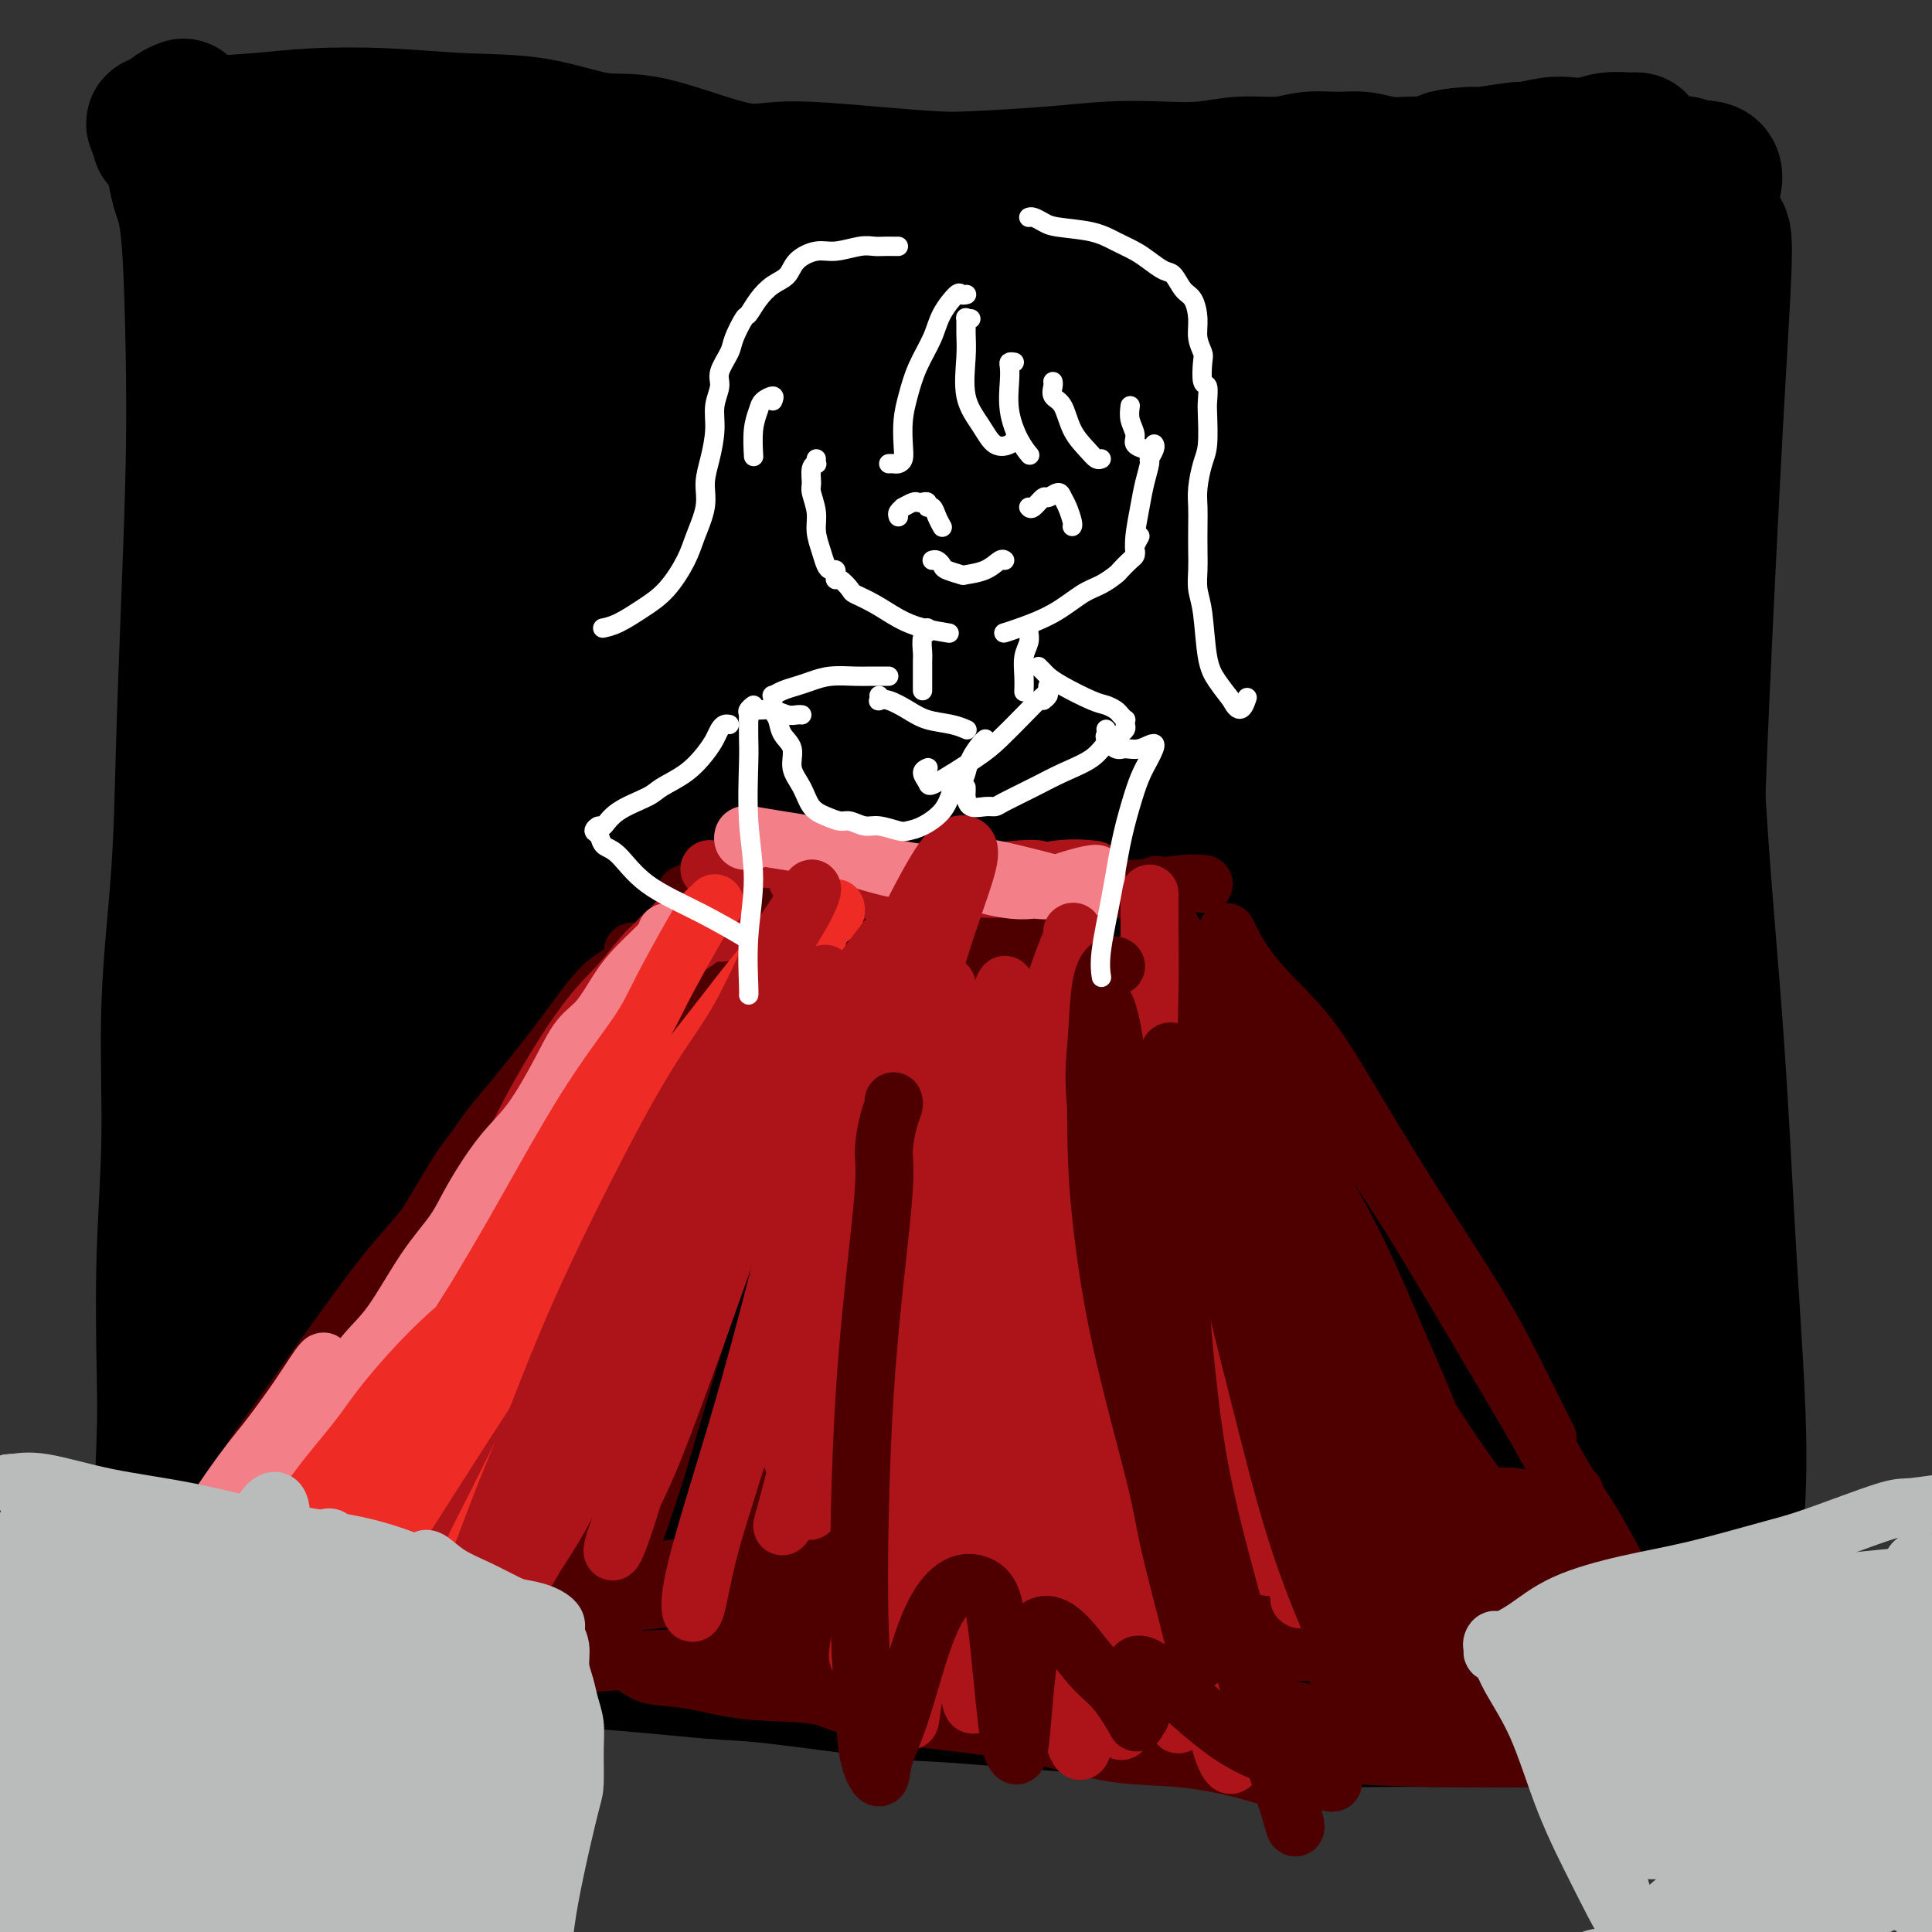 <svg viewBox='0 0 400 400' version='1.1' xmlns='http://www.w3.org/2000/svg' xmlns:xlink='http://www.w3.org/1999/xlink'><rect x="0" y="0" width="400" height="400" fill="#333333" stroke="none"/><g fill='none' stroke='#000000' stroke-width='28' stroke-linecap='round' stroke-linejoin='round'><path d='M38,22c-0.557,0.201 -1.114,0.402 -2,1c-0.886,0.598 -2.101,1.593 -3,2c-0.899,0.407 -1.481,0.226 -1,1c0.481,0.774 2.024,2.504 3,5c0.976,2.496 1.383,5.760 2,8c0.617,2.240 1.444,3.458 2,9c0.556,5.542 0.841,15.410 1,24c0.159,8.590 0.193,15.904 0,25c-0.193,9.096 -0.611,19.975 -1,30c-0.389,10.025 -0.749,19.196 -1,28c-0.251,8.804 -0.393,17.240 -1,26c-0.607,8.760 -1.678,17.845 -2,27c-0.322,9.155 0.107,18.382 0,27c-0.107,8.618 -0.749,16.629 -1,25c-0.251,8.371 -0.110,17.104 0,23c0.110,5.896 0.189,8.955 0,15c-0.189,6.045 -0.646,15.076 -1,21c-0.354,5.924 -0.606,8.743 -1,12c-0.394,3.257 -0.929,6.954 -1,10c-0.071,3.046 0.324,5.443 0,8c-0.324,2.557 -1.367,5.274 -2,7c-0.633,1.726 -0.857,2.460 -1,3c-0.143,0.540 -0.204,0.885 0,1c0.204,0.115 0.672,-0.002 1,0c0.328,0.002 0.514,0.121 1,0c0.486,-0.121 1.270,-0.483 2,-1c0.730,-0.517 1.406,-1.188 3,-2c1.594,-0.812 4.108,-1.764 7,-3c2.892,-1.236 6.163,-2.756 10,-4c3.837,-1.244 8.239,-2.213 13,-3c4.761,-0.787 9.880,-1.394 15,-2'/><path d='M80,345c10.898,-2.401 12.144,-1.403 15,-1c2.856,0.403 7.324,0.210 12,0c4.676,-0.210 9.562,-0.436 17,0c7.438,0.436 17.428,1.536 23,2c5.572,0.464 6.724,0.294 13,1c6.276,0.706 17.675,2.288 24,3c6.325,0.712 7.577,0.555 14,1c6.423,0.445 18.018,1.492 25,2c6.982,0.508 9.350,0.476 14,1c4.650,0.524 11.583,1.605 20,2c8.417,0.395 18.318,0.106 26,0c7.682,-0.106 13.144,-0.028 19,0c5.856,0.028 12.107,0.008 18,0c5.893,-0.008 11.427,-0.002 16,0c4.573,0.002 8.183,-0.000 12,0c3.817,0.000 7.841,0.003 11,0c3.159,-0.003 5.453,-0.013 7,0c1.547,0.013 2.348,0.050 3,0c0.652,-0.050 1.154,-0.186 1,0c-0.154,0.186 -0.964,0.694 -2,0c-1.036,-0.694 -2.297,-2.589 -4,-5c-1.703,-2.411 -3.847,-5.336 -6,-9c-2.153,-3.664 -4.316,-8.066 -7,-14c-2.684,-5.934 -5.889,-13.401 -9,-24c-3.111,-10.599 -6.127,-24.329 -8,-34c-1.873,-9.671 -2.601,-15.284 -3,-28c-0.399,-12.716 -0.469,-32.534 0,-46c0.469,-13.466 1.476,-20.578 2,-29c0.524,-8.422 0.564,-18.152 1,-27c0.436,-8.848 1.267,-16.814 2,-24c0.733,-7.186 1.366,-13.593 2,-20'/><path d='M338,96c1.403,-17.872 1.411,-12.553 2,-13c0.589,-0.447 1.760,-6.660 2,-9c0.240,-2.340 -0.452,-0.806 -1,1c-0.548,1.806 -0.953,3.886 -2,11c-1.047,7.114 -2.735,19.263 -4,30c-1.265,10.737 -2.107,20.063 -3,32c-0.893,11.937 -1.835,26.486 -2,41c-0.165,14.514 0.448,28.992 1,43c0.552,14.008 1.041,27.546 2,39c0.959,11.454 2.386,20.824 3,28c0.614,7.176 0.415,12.159 0,15c-0.415,2.841 -1.046,3.541 -1,4c0.046,0.459 0.769,0.679 1,-2c0.231,-2.679 -0.032,-8.255 0,-17c0.032,-8.745 0.357,-20.658 0,-34c-0.357,-13.342 -1.397,-28.114 -1,-46c0.397,-17.886 2.229,-38.888 4,-57c1.771,-18.112 3.479,-33.335 5,-48c1.521,-14.665 2.853,-28.773 4,-38c1.147,-9.227 2.109,-13.573 3,-17c0.891,-3.427 1.710,-5.936 2,-7c0.290,-1.064 0.052,-0.685 0,2c-0.052,2.685 0.082,7.675 0,16c-0.082,8.325 -0.381,19.984 -1,34c-0.619,14.016 -1.559,30.389 -1,49c0.559,18.611 2.617,39.459 4,58c1.383,18.541 2.092,34.774 3,50c0.908,15.226 2.014,29.446 2,41c-0.014,11.554 -1.147,20.444 -2,26c-0.853,5.556 -1.427,7.778 -2,10'/><path d='M356,338c-0.891,6.248 -1.117,3.867 -1,0c0.117,-3.867 0.577,-9.220 0,-18c-0.577,-8.780 -2.190,-20.986 -3,-38c-0.810,-17.014 -0.815,-38.836 -1,-55c-0.185,-16.164 -0.549,-26.671 0,-47c0.549,-20.329 2.013,-50.480 3,-70c0.987,-19.520 1.499,-28.409 2,-37c0.501,-8.591 0.991,-16.885 1,-21c0.009,-4.115 -0.463,-4.051 -1,-4c-0.537,0.051 -1.138,0.088 -2,4c-0.862,3.912 -1.984,11.700 -3,22c-1.016,10.300 -1.926,23.113 -3,37c-1.074,13.887 -2.310,28.849 -3,47c-0.690,18.151 -0.832,39.491 -1,54c-0.168,14.509 -0.363,22.188 0,38c0.363,15.812 1.283,39.758 1,54c-0.283,14.242 -1.771,18.780 -3,23c-1.229,4.220 -2.200,8.121 -3,10c-0.800,1.879 -1.431,1.735 -3,-1c-1.569,-2.735 -4.077,-8.060 -7,-16c-2.923,-7.940 -6.260,-18.493 -10,-29c-3.740,-10.507 -7.882,-20.967 -12,-33c-4.118,-12.033 -8.211,-25.638 -11,-34c-2.789,-8.362 -4.275,-11.479 -7,-18c-2.725,-6.521 -6.690,-16.445 -10,-23c-3.310,-6.555 -5.964,-9.742 -8,-12c-2.036,-2.258 -3.454,-3.586 -6,-6c-2.546,-2.414 -6.218,-5.915 -12,-9c-5.782,-3.085 -13.672,-5.754 -20,-8c-6.328,-2.246 -11.094,-4.070 -16,-6c-4.906,-1.930 -9.953,-3.965 -15,-6'/><path d='M202,136c-10.648,-4.775 -11.768,-6.713 -16,-9c-4.232,-2.287 -11.574,-4.923 -17,-8c-5.426,-3.077 -8.935,-6.594 -14,-11c-5.065,-4.406 -11.687,-9.702 -16,-13c-4.313,-3.298 -6.317,-4.600 -11,-8c-4.683,-3.400 -12.045,-8.898 -18,-12c-5.955,-3.102 -10.503,-3.807 -15,-5c-4.497,-1.193 -8.943,-2.874 -13,-5c-4.057,-2.126 -7.725,-4.699 -11,-7c-3.275,-2.301 -6.158,-4.332 -9,-6c-2.842,-1.668 -5.642,-2.974 -8,-4c-2.358,-1.026 -4.272,-1.771 -6,-3c-1.728,-1.229 -3.270,-2.940 -4,-4c-0.730,-1.060 -0.647,-1.469 -1,-2c-0.353,-0.531 -1.141,-1.183 -1,-2c0.141,-0.817 1.211,-1.797 3,-2c1.789,-0.203 4.295,0.373 6,1c1.705,0.627 2.607,1.305 6,2c3.393,0.695 9.275,1.405 14,2c4.725,0.595 8.291,1.073 13,1c4.709,-0.073 10.560,-0.699 16,-1c5.440,-0.301 10.469,-0.277 16,-1c5.531,-0.723 11.565,-2.194 16,-3c4.435,-0.806 7.270,-0.948 10,-1c2.730,-0.052 5.354,-0.016 7,0c1.646,0.016 2.314,0.012 2,0c-0.314,-0.012 -1.609,-0.031 -3,0c-1.391,0.031 -2.878,0.111 -6,0c-3.122,-0.111 -7.879,-0.415 -13,-1c-5.121,-0.585 -10.606,-1.453 -17,-2c-6.394,-0.547 -13.697,-0.774 -21,-1'/><path d='M91,31c-13.192,-0.938 -17.171,-1.284 -21,-2c-3.829,-0.716 -7.506,-1.801 -13,-2c-5.494,-0.199 -12.803,0.490 -17,1c-4.197,0.510 -5.282,0.841 -6,1c-0.718,0.159 -1.070,0.144 -1,0c0.070,-0.144 0.563,-0.418 2,-1c1.437,-0.582 3.819,-1.473 7,-2c3.181,-0.527 7.159,-0.691 11,-1c3.841,-0.309 7.543,-0.765 12,-1c4.457,-0.235 9.668,-0.250 15,0c5.332,0.250 10.784,0.766 16,1c5.216,0.234 10.194,0.188 15,1c4.806,0.812 9.438,2.483 13,3c3.562,0.517 6.055,-0.121 11,1c4.945,1.121 12.343,4.000 17,5c4.657,1.000 6.573,0.122 11,0c4.427,-0.122 11.366,0.514 17,1c5.634,0.486 9.963,0.824 13,1c3.037,0.176 4.781,0.192 9,0c4.219,-0.192 10.912,-0.591 16,-1c5.088,-0.409 8.572,-0.826 12,-1c3.428,-0.174 6.799,-0.103 10,0c3.201,0.103 6.232,0.238 9,0c2.768,-0.238 5.275,-0.849 8,-1c2.725,-0.151 5.669,0.160 8,0c2.331,-0.160 4.048,-0.789 6,-1c1.952,-0.211 4.139,-0.004 6,0c1.861,0.004 3.396,-0.195 5,0c1.604,0.195 3.278,0.783 5,1c1.722,0.217 3.492,0.062 5,0c1.508,-0.062 2.754,-0.031 4,0'/><path d='M296,34c16.617,-0.625 6.658,-0.688 4,-1c-2.658,-0.312 1.983,-0.872 4,-1c2.017,-0.128 1.410,0.176 3,0c1.590,-0.176 5.377,-0.831 7,-1c1.623,-0.169 1.083,0.147 2,0c0.917,-0.147 3.289,-0.757 5,-1c1.711,-0.243 2.759,-0.117 4,0c1.241,0.117 2.676,0.227 4,0c1.324,-0.227 2.538,-0.792 4,-1c1.462,-0.208 3.174,-0.060 4,0c0.826,0.060 0.768,0.032 1,0c0.232,-0.032 0.756,-0.067 1,0c0.244,0.067 0.209,0.235 0,1c-0.209,0.765 -0.593,2.128 -1,3c-0.407,0.872 -0.838,1.252 -1,2c-0.162,0.748 -0.054,1.862 0,4c0.054,2.138 0.055,5.300 0,7c-0.055,1.700 -0.166,1.937 0,6c0.166,4.063 0.610,11.950 1,18c0.390,6.050 0.727,10.262 1,16c0.273,5.738 0.481,13.001 0,20c-0.481,6.999 -1.650,13.734 -2,20c-0.350,6.266 0.118,12.064 0,16c-0.118,3.936 -0.821,6.010 -1,10c-0.179,3.990 0.167,9.894 0,13c-0.167,3.106 -0.846,3.412 -1,3c-0.154,-0.412 0.216,-1.544 0,-4c-0.216,-2.456 -1.020,-6.238 -3,-15c-1.980,-8.762 -5.137,-22.503 -7,-35c-1.863,-12.497 -2.431,-23.748 -3,-35'/><path d='M322,79c-2.221,-19.152 -1.274,-22.530 -1,-28c0.274,-5.470 -0.127,-13.030 0,-16c0.127,-2.970 0.780,-1.349 1,-1c0.220,0.349 0.006,-0.575 0,2c-0.006,2.575 0.194,8.650 0,15c-0.194,6.350 -0.783,12.975 -1,24c-0.217,11.025 -0.062,26.451 0,38c0.062,11.549 0.029,19.222 0,33c-0.029,13.778 -0.056,33.661 0,47c0.056,13.339 0.194,20.132 -1,26c-1.194,5.868 -3.721,10.810 -5,13c-1.279,2.190 -1.309,1.630 -2,-1c-0.691,-2.630 -2.044,-7.328 -4,-16c-1.956,-8.672 -4.514,-21.317 -6,-35c-1.486,-13.683 -1.901,-28.402 -2,-45c-0.099,-16.598 0.117,-35.073 1,-50c0.883,-14.927 2.433,-26.305 4,-32c1.567,-5.695 3.151,-5.706 4,-5c0.849,0.706 0.963,2.131 1,5c0.037,2.869 -0.004,7.184 0,14c0.004,6.816 0.051,16.133 0,34c-0.051,17.867 -0.201,44.283 0,65c0.201,20.717 0.752,35.735 1,49c0.248,13.265 0.194,24.777 -1,33c-1.194,8.223 -3.527,13.155 -5,16c-1.473,2.845 -2.086,3.602 -3,1c-0.914,-2.602 -2.129,-8.562 -4,-19c-1.871,-10.438 -4.398,-25.355 -6,-43c-1.602,-17.645 -2.277,-38.020 -1,-57c1.277,-18.980 4.508,-36.566 8,-50c3.492,-13.434 7.246,-22.717 11,-32'/><path d='M311,64c3.235,-7.917 5.823,-11.709 8,-14c2.177,-2.291 3.943,-3.082 5,-3c1.057,0.082 1.404,1.035 2,1c0.596,-0.035 1.442,-1.059 2,1c0.558,2.059 0.830,7.200 1,11c0.170,3.800 0.240,6.260 0,11c-0.240,4.740 -0.788,11.760 -1,15c-0.212,3.240 -0.087,2.698 0,2c0.087,-0.698 0.136,-1.554 0,-3c-0.136,-1.446 -0.458,-3.483 -1,-6c-0.542,-2.517 -1.303,-5.515 -2,-9c-0.697,-3.485 -1.328,-7.457 -1,-11c0.328,-3.543 1.615,-6.656 3,-9c1.385,-2.344 2.868,-3.920 4,-5c1.132,-1.080 1.913,-1.666 3,-2c1.087,-0.334 2.482,-0.416 3,0c0.518,0.416 0.160,1.331 0,3c-0.160,1.669 -0.123,4.091 0,7c0.123,2.909 0.331,6.306 0,10c-0.331,3.694 -1.202,7.686 -2,14c-0.798,6.314 -1.521,14.951 -2,23c-0.479,8.049 -0.712,15.509 -2,24c-1.288,8.491 -3.632,18.012 -5,24c-1.368,5.988 -1.760,8.442 -4,14c-2.240,5.558 -6.329,14.220 -9,18c-2.671,3.780 -3.923,2.678 -5,2c-1.077,-0.678 -1.979,-0.933 -4,-5c-2.021,-4.067 -5.160,-11.946 -7,-18c-1.840,-6.054 -2.380,-10.284 -4,-20c-1.620,-9.716 -4.320,-24.919 -6,-38c-1.680,-13.081 -2.340,-24.041 -3,-35'/><path d='M284,66c-2.109,-15.504 -0.883,-7.765 0,-5c0.883,2.765 1.421,0.556 2,2c0.579,1.444 1.197,6.541 2,14c0.803,7.459 1.790,17.279 3,32c1.210,14.721 2.644,34.344 4,52c1.356,17.656 2.634,33.345 3,46c0.366,12.655 -0.182,22.275 -2,30c-1.818,7.725 -4.908,13.556 -7,17c-2.092,3.444 -3.188,4.503 -5,3c-1.812,-1.503 -4.341,-5.567 -7,-14c-2.659,-8.433 -5.449,-21.234 -8,-37c-2.551,-15.766 -4.862,-34.497 -6,-49c-1.138,-14.503 -1.102,-24.778 0,-39c1.102,-14.222 3.269,-32.390 6,-44c2.731,-11.610 6.025,-16.662 8,-18c1.975,-1.338 2.630,1.038 3,7c0.370,5.962 0.453,15.509 0,22c-0.453,6.491 -1.443,9.927 -2,24c-0.557,14.073 -0.682,38.785 -1,57c-0.318,18.215 -0.831,29.934 -3,39c-2.169,9.066 -5.994,15.479 -8,20c-2.006,4.521 -2.191,7.151 -4,7c-1.809,-0.151 -5.240,-3.083 -7,-6c-1.760,-2.917 -1.848,-5.820 -3,-18c-1.152,-12.180 -3.368,-33.637 -4,-53c-0.632,-19.363 0.321,-36.632 2,-53c1.679,-16.368 4.085,-31.836 7,-41c2.915,-9.164 6.338,-12.023 9,-13c2.662,-0.977 4.563,-0.071 6,3c1.437,3.071 2.411,8.306 3,14c0.589,5.694 0.795,11.847 1,18'/><path d='M276,83c1.014,14.007 1.550,33.025 2,49c0.450,15.975 0.815,28.907 -1,39c-1.815,10.093 -5.810,17.345 -9,22c-3.190,4.655 -5.576,6.711 -8,6c-2.424,-0.711 -4.886,-4.188 -6,-7c-1.114,-2.812 -0.880,-4.957 -2,-16c-1.120,-11.043 -3.592,-30.982 -4,-49c-0.408,-18.018 1.250,-34.113 4,-48c2.750,-13.887 6.591,-25.565 11,-31c4.409,-5.435 9.385,-4.628 12,-4c2.615,0.628 2.869,1.077 5,7c2.131,5.923 6.138,17.319 8,28c1.862,10.681 1.578,20.647 0,30c-1.578,9.353 -4.451,18.093 -8,25c-3.549,6.907 -7.773,11.980 -13,16c-5.227,4.020 -11.458,6.988 -16,8c-4.542,1.012 -7.394,0.070 -11,-2c-3.606,-2.070 -7.964,-5.266 -13,-15c-5.036,-9.734 -10.749,-26.004 -14,-40c-3.251,-13.996 -4.040,-25.716 -3,-34c1.040,-8.284 3.910,-13.131 8,-16c4.090,-2.869 9.401,-3.761 15,-4c5.599,-0.239 11.485,0.173 19,1c7.515,0.827 16.658,2.067 23,3c6.342,0.933 9.884,1.559 16,3c6.116,1.441 14.805,3.696 20,5c5.195,1.304 6.895,1.656 8,2c1.105,0.344 1.616,0.680 1,1c-0.616,0.320 -2.358,0.625 -4,1c-1.642,0.375 -3.183,0.822 -5,0c-1.817,-0.822 -3.908,-2.911 -6,-5'/><path d='M305,58c-1.906,-1.970 -3.671,-4.396 -5,-6c-1.329,-1.604 -2.220,-2.388 -2,-3c0.220,-0.612 1.553,-1.054 4,-1c2.447,0.054 6.010,0.603 10,0c3.990,-0.603 8.408,-2.357 12,-4c3.592,-1.643 6.358,-3.177 9,-4c2.642,-0.823 5.160,-0.937 7,-1c1.840,-0.063 3.003,-0.074 4,0c0.997,0.074 1.830,0.233 2,1c0.170,0.767 -0.323,2.141 -1,3c-0.677,0.859 -1.539,1.204 -3,2c-1.461,0.796 -3.520,2.043 -5,3c-1.480,0.957 -2.379,1.623 -4,2c-1.621,0.377 -3.964,0.463 -5,0c-1.036,-0.463 -0.766,-1.476 -1,-2c-0.234,-0.524 -0.972,-0.561 -1,-2c-0.028,-1.439 0.653,-4.282 2,-6c1.347,-1.718 3.358,-2.312 5,-3c1.642,-0.688 2.914,-1.470 5,-2c2.086,-0.530 4.987,-0.807 7,-1c2.013,-0.193 3.137,-0.302 4,0c0.863,0.302 1.466,1.016 2,1c0.534,-0.016 0.998,-0.761 1,0c0.002,0.761 -0.458,3.027 -1,4c-0.542,0.973 -1.165,0.651 -2,1c-0.835,0.349 -1.883,1.369 -3,2c-1.117,0.631 -2.302,0.874 -4,1c-1.698,0.126 -3.909,0.137 -5,0c-1.091,-0.137 -1.063,-0.421 -1,-1c0.063,-0.579 0.161,-1.451 1,-2c0.839,-0.549 2.420,-0.774 4,-1'/><path d='M341,39c1.569,-1.244 3.491,-2.354 5,-3c1.509,-0.646 2.607,-0.826 4,-1c1.393,-0.174 3.083,-0.340 4,0c0.917,0.340 1.061,1.186 1,2c-0.061,0.814 -0.328,1.595 -1,3c-0.672,1.405 -1.751,3.432 -3,6c-1.249,2.568 -2.668,5.676 -4,9c-1.332,3.324 -2.576,6.865 -5,11c-2.424,4.135 -6.029,8.864 -9,12c-2.971,3.136 -5.309,4.679 -7,6c-1.691,1.321 -2.734,2.420 -4,3c-1.266,0.580 -2.756,0.642 -4,-1c-1.244,-1.642 -2.242,-4.989 -3,-8c-0.758,-3.011 -1.277,-5.687 -2,-8c-0.723,-2.313 -1.650,-4.263 -2,-4c-0.350,0.263 -0.121,2.740 0,6c0.121,3.260 0.135,7.303 0,14c-0.135,6.697 -0.421,16.048 0,26c0.421,9.952 1.547,20.506 2,31c0.453,10.494 0.233,20.927 0,28c-0.233,7.073 -0.479,10.786 -1,20c-0.521,9.214 -1.316,23.928 -2,33c-0.684,9.072 -1.258,12.503 -2,16c-0.742,3.497 -1.651,7.059 -2,9c-0.349,1.941 -0.138,2.259 0,1c0.138,-1.259 0.202,-4.095 0,-8c-0.202,-3.905 -0.670,-8.878 0,-13c0.670,-4.122 2.479,-7.394 4,-9c1.521,-1.606 2.756,-1.548 5,2c2.244,3.548 5.498,10.585 8,18c2.502,7.415 4.251,15.207 6,23'/><path d='M329,263c1.679,8.059 2.877,16.706 4,22c1.123,5.294 2.173,7.235 3,14c0.827,6.765 1.433,18.355 2,26c0.567,7.645 1.094,11.344 1,13c-0.094,1.656 -0.811,1.268 -1,1c-0.189,-0.268 0.150,-0.415 0,-2c-0.150,-1.585 -0.789,-4.608 -1,-8c-0.211,-3.392 0.007,-7.151 0,-10c-0.007,-2.849 -0.239,-4.786 0,-7c0.239,-2.214 0.950,-4.705 2,-6c1.050,-1.295 2.439,-1.395 3,-1c0.561,0.395 0.294,1.284 1,4c0.706,2.716 2.385,7.260 3,11c0.615,3.740 0.165,6.677 0,9c-0.165,2.323 -0.045,4.031 0,6c0.045,1.969 0.016,4.199 0,6c-0.016,1.801 -0.019,3.173 0,4c0.019,0.827 0.060,1.107 0,1c-0.060,-0.107 -0.220,-0.603 0,-1c0.220,-0.397 0.818,-0.694 1,-1c0.182,-0.306 -0.054,-0.619 0,-1c0.054,-0.381 0.399,-0.830 1,-1c0.601,-0.170 1.457,-0.061 2,0c0.543,0.061 0.772,0.072 1,0c0.228,-0.072 0.453,-0.229 1,0c0.547,0.229 1.415,0.845 2,1c0.585,0.155 0.888,-0.151 1,0c0.112,0.151 0.032,0.757 0,0c-0.032,-0.757 -0.016,-2.879 0,-5'/><path d='M355,338c-0.337,-2.085 -1.678,-4.799 -4,-9c-2.322,-4.201 -5.624,-9.889 -9,-16c-3.376,-6.111 -6.827,-12.643 -10,-19c-3.173,-6.357 -6.070,-12.538 -9,-17c-2.930,-4.462 -5.894,-7.206 -8,-10c-2.106,-2.794 -3.355,-5.639 -5,-7c-1.645,-1.361 -3.685,-1.238 -5,0c-1.315,1.238 -1.903,3.591 -2,7c-0.097,3.409 0.298,7.872 1,13c0.702,5.128 1.712,10.919 3,17c1.288,6.081 2.854,12.453 4,18c1.146,5.547 1.873,10.270 2,13c0.127,2.730 -0.346,3.467 -1,5c-0.654,1.533 -1.488,3.861 -2,5c-0.512,1.139 -0.701,1.088 -2,-1c-1.299,-2.088 -3.709,-6.212 -5,-9c-1.291,-2.788 -1.463,-4.238 -3,-10c-1.537,-5.762 -4.439,-15.835 -7,-24c-2.561,-8.165 -4.783,-14.421 -5,-17c-0.217,-2.579 1.569,-1.479 3,-1c1.431,0.479 2.506,0.338 5,4c2.494,3.662 6.405,11.128 10,18c3.595,6.872 6.873,13.152 9,18c2.127,4.848 3.102,8.266 4,13c0.898,4.734 1.720,10.783 1,14c-0.720,3.217 -2.983,3.601 -5,4c-2.017,0.399 -3.789,0.814 -7,0c-3.211,-0.814 -7.861,-2.857 -11,-4c-3.139,-1.143 -4.768,-1.385 -11,-6c-6.232,-4.615 -17.066,-13.604 -26,-21c-8.934,-7.396 -15.967,-13.198 -23,-19'/><path d='M237,297c-11.152,-8.841 -14.532,-10.942 -18,-12c-3.468,-1.058 -7.022,-1.072 -9,0c-1.978,1.072 -2.378,3.229 -3,5c-0.622,1.771 -1.466,3.156 -1,5c0.466,1.844 2.242,4.148 5,7c2.758,2.852 6.499,6.251 11,9c4.501,2.749 9.762,4.849 15,6c5.238,1.151 10.454,1.354 15,1c4.546,-0.354 8.423,-1.263 10,-2c1.577,-0.737 0.854,-1.302 0,-1c-0.854,0.302 -1.839,1.469 -4,3c-2.161,1.531 -5.498,3.425 -10,5c-4.502,1.575 -10.171,2.832 -17,4c-6.829,1.168 -14.820,2.246 -23,2c-8.180,-0.246 -16.548,-1.817 -26,-4c-9.452,-2.183 -19.988,-4.979 -29,-8c-9.012,-3.021 -16.502,-6.267 -22,-8c-5.498,-1.733 -9.005,-1.953 -11,-2c-1.995,-0.047 -2.479,0.079 -2,0c0.479,-0.079 1.922,-0.364 3,-1c1.078,-0.636 1.792,-1.623 7,-2c5.208,-0.377 14.909,-0.145 22,0c7.091,0.145 11.571,0.202 16,0c4.429,-0.202 8.808,-0.661 11,-1c2.192,-0.339 2.196,-0.556 1,0c-1.196,0.556 -3.591,1.885 -7,3c-3.409,1.115 -7.833,2.014 -14,3c-6.167,0.986 -14.076,2.058 -20,3c-5.924,0.942 -9.864,1.754 -20,1c-10.136,-0.754 -26.467,-3.072 -37,-4c-10.533,-0.928 -15.266,-0.464 -20,0'/><path d='M60,309c-13.589,0.558 -9.063,3.453 -8,5c1.063,1.547 -1.338,1.745 -2,2c-0.662,0.255 0.414,0.568 2,0c1.586,-0.568 3.683,-2.016 6,-3c2.317,-0.984 4.854,-1.504 7,-2c2.146,-0.496 3.901,-0.967 5,-1c1.099,-0.033 1.541,0.372 2,1c0.459,0.628 0.935,1.479 1,3c0.065,1.521 -0.282,3.713 -2,6c-1.718,2.287 -4.808,4.669 -7,6c-2.192,1.331 -3.487,1.611 -7,3c-3.513,1.389 -9.244,3.885 -13,5c-3.756,1.115 -5.535,0.847 -7,1c-1.465,0.153 -2.614,0.728 -3,1c-0.386,0.272 -0.007,0.241 1,0c1.007,-0.241 2.643,-0.692 5,-2c2.357,-1.308 5.434,-3.471 9,-5c3.566,-1.529 7.622,-2.423 12,-4c4.378,-1.577 9.080,-3.838 14,-6c4.920,-2.162 10.059,-4.225 14,-6c3.941,-1.775 6.685,-3.262 8,-4c1.315,-0.738 1.203,-0.727 1,0c-0.203,0.727 -0.497,2.169 -2,4c-1.503,1.831 -4.216,4.052 -7,6c-2.784,1.948 -5.638,3.623 -10,6c-4.362,2.377 -10.230,5.455 -16,7c-5.770,1.545 -11.441,1.558 -15,2c-3.559,0.442 -5.005,1.314 -5,2c0.005,0.686 1.463,1.185 3,1c1.537,-0.185 3.153,-1.053 7,-2c3.847,-0.947 9.923,-1.974 16,-3'/><path d='M69,332c9.223,-1.954 19.279,-4.839 29,-7c9.721,-2.161 19.106,-3.599 28,-5c8.894,-1.401 17.296,-2.766 25,-4c7.704,-1.234 14.711,-2.336 22,-3c7.289,-0.664 14.862,-0.888 20,-1c5.138,-0.112 7.841,-0.111 11,0c3.159,0.111 6.775,0.331 9,1c2.225,0.669 3.061,1.787 3,3c-0.061,1.213 -1.018,2.521 -3,4c-1.982,1.479 -4.988,3.129 -9,4c-4.012,0.871 -9.031,0.964 -15,1c-5.969,0.036 -12.889,0.014 -22,-1c-9.111,-1.014 -20.412,-3.019 -28,-4c-7.588,-0.981 -11.462,-0.937 -17,-1c-5.538,-0.063 -12.741,-0.231 -16,0c-3.259,0.231 -2.576,0.863 -2,1c0.576,0.137 1.045,-0.221 3,0c1.955,0.221 5.396,1.020 13,2c7.604,0.980 19.372,2.139 30,3c10.628,0.861 20.114,1.424 31,2c10.886,0.576 23.170,1.166 34,1c10.830,-0.166 20.207,-1.089 29,-1c8.793,0.089 17.002,1.190 24,2c6.998,0.810 12.786,1.330 16,2c3.214,0.670 3.853,1.489 4,2c0.147,0.511 -0.197,0.715 -2,1c-1.803,0.285 -5.063,0.651 -10,0c-4.937,-0.651 -11.550,-2.319 -19,-4c-7.450,-1.681 -15.737,-3.376 -26,-6c-10.263,-2.624 -22.504,-6.178 -31,-8c-8.496,-1.822 -13.248,-1.911 -18,-2'/><path d='M182,314c-15.764,-2.548 -8.175,1.084 -5,3c3.175,1.916 1.936,2.118 6,4c4.064,1.882 13.429,5.445 20,8c6.571,2.555 10.346,4.103 19,5c8.654,0.897 22.185,1.143 32,1c9.815,-0.143 15.913,-0.677 21,-1c5.087,-0.323 9.163,-0.437 12,-1c2.837,-0.563 4.434,-1.574 5,-2c0.566,-0.426 0.101,-0.265 -1,-1c-1.101,-0.735 -2.837,-2.364 -7,-5c-4.163,-2.636 -10.753,-6.278 -18,-12c-7.247,-5.722 -15.150,-13.526 -24,-26c-8.850,-12.474 -18.648,-29.620 -25,-41c-6.352,-11.380 -9.259,-16.995 -13,-31c-3.741,-14.005 -8.317,-36.400 -9,-50c-0.683,-13.600 2.526,-18.404 6,-23c3.474,-4.596 7.214,-8.985 11,-11c3.786,-2.015 7.619,-1.657 11,2c3.381,3.657 6.309,10.612 10,22c3.691,11.388 8.143,27.210 11,39c2.857,11.790 4.119,19.547 7,34c2.881,14.453 7.383,35.602 9,49c1.617,13.398 0.351,19.045 -1,24c-1.351,4.955 -2.787,9.219 -4,11c-1.213,1.781 -2.203,1.079 -4,-4c-1.797,-5.079 -4.402,-14.534 -7,-21c-2.598,-6.466 -5.191,-9.943 -9,-26c-3.809,-16.057 -8.835,-44.696 -13,-68c-4.165,-23.304 -7.467,-41.274 -9,-60c-1.533,-18.726 -1.295,-38.207 -1,-51c0.295,-12.793 0.648,-18.896 1,-25'/><path d='M213,57c0.813,-12.022 2.845,-4.077 4,0c1.155,4.077 1.432,4.287 2,9c0.568,4.713 1.425,13.928 3,30c1.575,16.072 3.866,39.002 7,62c3.134,22.998 7.111,46.063 11,65c3.889,18.937 7.689,33.747 9,46c1.311,12.253 0.133,21.949 -1,28c-1.133,6.051 -2.219,8.458 -3,11c-0.781,2.542 -1.256,5.220 -2,4c-0.744,-1.220 -1.757,-6.339 -3,-14c-1.243,-7.661 -2.718,-17.865 -5,-37c-2.282,-19.135 -5.373,-47.201 -7,-72c-1.627,-24.799 -1.791,-46.332 -1,-66c0.791,-19.668 2.538,-37.472 5,-50c2.462,-12.528 5.638,-19.779 7,-23c1.362,-3.221 0.908,-2.413 1,4c0.092,6.413 0.728,18.429 1,27c0.272,8.571 0.178,13.696 2,35c1.822,21.304 5.558,58.787 10,86c4.442,27.213 9.590,44.155 13,59c3.410,14.845 5.081,27.591 5,37c-0.081,9.409 -1.915,15.480 -3,19c-1.085,3.520 -1.420,4.491 -2,4c-0.580,-0.491 -1.405,-2.442 -3,-11c-1.595,-8.558 -3.961,-23.722 -6,-34c-2.039,-10.278 -3.752,-15.670 -6,-34c-2.248,-18.330 -5.030,-49.597 -7,-73c-1.970,-23.403 -3.126,-38.943 -3,-54c0.126,-15.057 1.534,-29.631 3,-38c1.466,-8.369 2.990,-10.534 4,-9c1.010,1.534 1.505,6.767 2,12'/><path d='M250,80c0.936,7.914 2.276,21.700 4,39c1.724,17.300 3.831,38.114 8,60c4.169,21.886 10.400,44.845 15,63c4.600,18.155 7.567,31.505 9,42c1.433,10.495 1.330,18.136 0,23c-1.330,4.864 -3.886,6.952 -5,9c-1.114,2.048 -0.786,4.055 -3,0c-2.214,-4.055 -6.972,-14.174 -12,-26c-5.028,-11.826 -10.327,-25.359 -16,-41c-5.673,-15.641 -11.720,-33.389 -18,-51c-6.280,-17.611 -12.794,-35.085 -18,-52c-5.206,-16.915 -9.105,-33.270 -13,-46c-3.895,-12.730 -7.787,-21.836 -10,-26c-2.213,-4.164 -2.748,-3.386 -4,-2c-1.252,1.386 -3.222,3.380 -5,8c-1.778,4.620 -3.363,11.866 -5,27c-1.637,15.134 -3.326,38.156 -3,59c0.326,20.844 2.667,39.511 6,58c3.333,18.489 7.657,36.801 10,50c2.343,13.199 2.704,21.287 2,26c-0.704,4.713 -2.473,6.052 -4,5c-1.527,-1.052 -2.813,-4.495 -5,-12c-2.187,-7.505 -5.274,-19.073 -9,-35c-3.726,-15.927 -8.091,-36.212 -11,-60c-2.909,-23.788 -4.363,-51.077 -4,-74c0.363,-22.923 2.541,-41.478 5,-51c2.459,-9.522 5.198,-10.010 7,-8c1.802,2.010 2.669,6.518 3,10c0.331,3.482 0.128,5.937 0,20c-0.128,14.063 -0.179,39.732 0,58c0.179,18.268 0.590,29.134 1,40'/><path d='M175,193c1.457,33.483 4.598,58.191 6,76c1.402,17.809 1.064,28.721 0,37c-1.064,8.279 -2.854,13.926 -4,16c-1.146,2.074 -1.648,0.575 -3,-4c-1.352,-4.575 -3.555,-12.225 -6,-28c-2.445,-15.775 -5.134,-39.673 -7,-56c-1.866,-16.327 -2.911,-25.082 -1,-46c1.911,-20.918 6.778,-54.000 12,-69c5.222,-15.000 10.797,-11.917 14,-10c3.203,1.917 4.032,2.669 6,7c1.968,4.331 5.073,12.240 8,27c2.927,14.760 5.675,36.372 8,55c2.325,18.628 4.225,34.272 5,48c0.775,13.728 0.423,25.540 -1,35c-1.423,9.460 -3.918,16.568 -6,21c-2.082,4.432 -3.750,6.188 -5,5c-1.250,-1.188 -2.080,-5.319 -4,-14c-1.920,-8.681 -4.929,-21.911 -7,-40c-2.071,-18.089 -3.203,-41.038 -4,-58c-0.797,-16.962 -1.260,-27.938 1,-42c2.260,-14.062 7.243,-31.210 10,-38c2.757,-6.790 3.288,-3.222 4,3c0.712,6.222 1.606,15.098 2,22c0.394,6.902 0.288,11.829 1,27c0.712,15.171 2.241,40.587 3,58c0.759,17.413 0.749,26.823 -1,36c-1.749,9.177 -5.237,18.119 -9,24c-3.763,5.881 -7.803,8.700 -11,10c-3.197,1.300 -5.553,1.081 -9,-1c-3.447,-2.081 -7.985,-6.023 -14,-18c-6.015,-11.977 -13.508,-31.988 -21,-52'/><path d='M142,224c-5.405,-17.988 -8.419,-36.959 -9,-56c-0.581,-19.041 1.270,-38.151 3,-50c1.730,-11.849 3.339,-16.436 5,-19c1.661,-2.564 3.374,-3.103 4,2c0.626,5.103 0.166,15.848 0,30c-0.166,14.152 -0.039,31.709 1,50c1.039,18.291 2.988,37.315 5,57c2.012,19.685 4.085,40.030 5,52c0.915,11.970 0.672,15.566 -1,22c-1.672,6.434 -4.774,15.708 -7,19c-2.226,3.292 -3.575,0.603 -6,-5c-2.425,-5.603 -5.926,-14.120 -10,-30c-4.074,-15.880 -8.720,-39.123 -11,-55c-2.280,-15.877 -2.194,-24.387 -1,-43c1.194,-18.613 3.496,-47.330 6,-61c2.504,-13.670 5.210,-12.294 7,-11c1.790,1.294 2.665,2.506 3,10c0.335,7.494 0.130,21.270 0,30c-0.130,8.730 -0.183,12.414 0,27c0.183,14.586 0.604,40.075 1,57c0.396,16.925 0.768,25.286 0,33c-0.768,7.714 -2.677,14.781 -5,19c-2.323,4.219 -5.059,5.589 -7,6c-1.941,0.411 -3.087,-0.139 -5,-3c-1.913,-2.861 -4.594,-8.035 -9,-22c-4.406,-13.965 -10.536,-36.720 -14,-57c-3.464,-20.280 -4.263,-38.083 -4,-53c0.263,-14.917 1.586,-26.947 3,-34c1.414,-7.053 2.919,-9.130 4,-11c1.081,-1.870 1.737,-3.534 2,3c0.263,6.534 0.131,21.267 0,36'/><path d='M102,167c0.256,13.560 -0.105,27.959 0,45c0.105,17.041 0.675,36.723 1,52c0.325,15.277 0.404,26.150 -1,35c-1.404,8.850 -4.290,15.678 -7,18c-2.710,2.322 -5.245,0.138 -7,-1c-1.755,-1.138 -2.730,-1.232 -6,-12c-3.270,-10.768 -8.834,-32.212 -12,-51c-3.166,-18.788 -3.935,-34.921 -4,-51c-0.065,-16.079 0.573,-32.106 2,-42c1.427,-9.894 3.644,-13.657 5,-15c1.356,-1.343 1.852,-0.267 2,8c0.148,8.267 -0.053,23.725 0,34c0.053,10.275 0.361,15.366 0,31c-0.361,15.634 -1.390,41.810 -2,60c-0.610,18.190 -0.800,28.393 -2,36c-1.200,7.607 -3.412,12.617 -5,15c-1.588,2.383 -2.554,2.140 -4,-1c-1.446,-3.140 -3.371,-9.176 -5,-18c-1.629,-8.824 -2.961,-20.436 -4,-35c-1.039,-14.564 -1.784,-32.080 -2,-44c-0.216,-11.920 0.098,-18.246 2,-30c1.902,-11.754 5.393,-28.937 8,-37c2.607,-8.063 4.330,-7.006 5,-6c0.670,1.006 0.288,1.960 0,7c-0.288,5.040 -0.480,14.165 -1,24c-0.520,9.835 -1.367,20.380 -2,33c-0.633,12.620 -1.051,27.315 -2,41c-0.949,13.685 -2.430,26.359 -4,35c-1.570,8.641 -3.230,13.250 -5,16c-1.770,2.750 -3.648,3.643 -5,0c-1.352,-3.643 -2.176,-11.821 -3,-20'/><path d='M44,294c-1.407,-8.912 -3.426,-21.194 -4,-36c-0.574,-14.806 0.295,-32.138 2,-49c1.705,-16.862 4.245,-33.255 7,-47c2.755,-13.745 5.723,-24.843 8,-34c2.277,-9.157 3.862,-16.372 5,-20c1.138,-3.628 1.830,-3.668 2,-1c0.170,2.668 -0.181,8.044 0,17c0.181,8.956 0.896,21.490 2,36c1.104,14.510 2.598,30.994 5,46c2.402,15.006 5.714,28.534 7,37c1.286,8.466 0.548,11.868 0,12c-0.548,0.132 -0.904,-3.008 -1,-5c-0.096,-1.992 0.070,-2.836 -1,-13c-1.070,-10.164 -3.374,-29.648 -5,-43c-1.626,-13.352 -2.573,-20.571 -4,-33c-1.427,-12.429 -3.334,-30.069 -4,-50c-0.666,-19.931 -0.093,-42.155 1,-54c1.093,-11.845 2.704,-13.312 4,-13c1.296,0.312 2.275,2.401 4,7c1.725,4.599 4.194,11.707 6,20c1.806,8.293 2.949,17.770 4,29c1.051,11.230 2.011,24.212 3,34c0.989,9.788 2.007,16.383 2,27c-0.007,10.617 -1.040,25.255 -3,32c-1.960,6.745 -4.847,5.598 -7,4c-2.153,-1.598 -3.572,-3.647 -6,-9c-2.428,-5.353 -5.866,-14.012 -9,-24c-3.134,-9.988 -5.964,-21.306 -8,-34c-2.036,-12.694 -3.279,-26.764 -4,-39c-0.721,-12.236 -0.920,-22.639 0,-30c0.920,-7.361 2.960,-11.681 5,-16'/><path d='M55,45c2.087,-3.026 4.805,-2.589 8,0c3.195,2.589 6.868,7.332 11,14c4.132,6.668 8.722,15.263 13,25c4.278,9.737 8.245,20.616 12,32c3.755,11.384 7.299,23.273 9,33c1.701,9.727 1.560,17.291 0,22c-1.560,4.709 -4.539,6.564 -7,7c-2.461,0.436 -4.403,-0.548 -7,-3c-2.597,-2.452 -5.849,-6.372 -10,-17c-4.151,-10.628 -9.202,-27.964 -12,-44c-2.798,-16.036 -3.345,-30.774 -1,-43c2.345,-12.226 7.581,-21.941 11,-27c3.419,-5.059 5.022,-5.462 12,-4c6.978,1.462 19.332,4.788 29,8c9.668,3.212 16.651,6.310 24,9c7.349,2.690 15.063,4.972 21,7c5.937,2.028 10.096,3.800 12,5c1.904,1.200 1.555,1.826 -1,3c-2.555,1.174 -7.314,2.897 -13,5c-5.686,2.103 -12.298,4.586 -20,6c-7.702,1.414 -16.495,1.759 -25,1c-8.505,-0.759 -16.723,-2.621 -22,-6c-5.277,-3.379 -7.613,-8.276 -8,-11c-0.387,-2.724 1.176,-3.276 5,-4c3.824,-0.724 9.909,-1.621 18,-2c8.091,-0.379 18.190,-0.239 26,0c7.810,0.239 13.333,0.578 24,1c10.667,0.422 26.478,0.928 36,1c9.522,0.072 12.756,-0.288 15,0c2.244,0.288 3.498,1.225 3,2c-0.498,0.775 -2.749,1.387 -5,2'/><path d='M213,67c-4.618,1.657 -13.663,4.799 -22,7c-8.337,2.201 -15.967,3.460 -25,4c-9.033,0.540 -19.468,0.361 -30,-1c-10.532,-1.361 -21.160,-3.903 -29,-8c-7.840,-4.097 -12.893,-9.750 -15,-12c-2.107,-2.250 -1.268,-1.097 2,-1c3.268,0.097 8.965,-0.861 18,-1c9.035,-0.139 21.410,0.540 30,1c8.590,0.460 13.397,0.702 24,1c10.603,0.298 27.003,0.652 36,1c8.997,0.348 10.591,0.688 11,2c0.409,1.312 -0.369,3.594 -3,6c-2.631,2.406 -7.116,4.934 -13,8c-5.884,3.066 -13.167,6.670 -22,10c-8.833,3.330 -19.214,6.387 -27,8c-7.786,1.613 -12.975,1.781 -19,1c-6.025,-0.781 -12.887,-2.512 -18,-5c-5.113,-2.488 -8.477,-5.734 -8,-9c0.477,-3.266 4.796,-6.551 10,-9c5.204,-2.449 11.295,-4.060 18,-4c6.705,0.060 14.026,1.791 19,4c4.974,2.209 7.601,4.896 9,9c1.399,4.104 1.572,9.624 0,18c-1.572,8.376 -4.887,19.609 -7,27c-2.113,7.391 -3.022,10.940 -7,23c-3.978,12.060 -11.025,32.630 -15,44c-3.975,11.370 -4.877,13.538 -7,17c-2.123,3.462 -5.466,8.217 -8,8c-2.534,-0.217 -4.259,-5.404 -6,-15c-1.741,-9.596 -3.497,-23.599 -4,-39c-0.503,-15.401 0.249,-32.201 1,-49'/><path d='M106,113c1.580,-16.458 5.028,-33.104 8,-44c2.972,-10.896 5.466,-16.041 7,-18c1.534,-1.959 2.108,-0.733 2,4c-0.108,4.733 -0.897,12.974 -2,24c-1.103,11.026 -2.518,24.838 -4,42c-1.482,17.162 -3.030,37.673 -4,57c-0.970,19.327 -1.362,37.471 -2,54c-0.638,16.529 -1.524,31.443 -3,42c-1.476,10.557 -3.543,16.756 -5,20c-1.457,3.244 -2.303,3.532 -3,0c-0.697,-3.532 -1.245,-10.885 -2,-22c-0.755,-11.115 -1.716,-25.992 -2,-45c-0.284,-19.008 0.110,-42.146 1,-59c0.890,-16.854 2.274,-27.423 6,-41c3.726,-13.577 9.792,-30.162 13,-37c3.208,-6.838 3.558,-3.930 3,0c-0.558,3.930 -2.025,8.882 -4,18c-1.975,9.118 -4.459,22.402 -7,37c-2.541,14.598 -5.141,30.511 -7,48c-1.859,17.489 -2.978,36.554 -4,53c-1.022,16.446 -1.947,30.271 -4,39c-2.053,8.729 -5.235,12.360 -7,14c-1.765,1.640 -2.114,1.289 -2,-5c0.114,-6.289 0.693,-18.517 2,-33c1.307,-14.483 3.344,-31.221 7,-50c3.656,-18.779 8.932,-39.599 14,-58c5.068,-18.401 9.930,-34.384 13,-43c3.070,-8.616 4.349,-9.866 4,-9c-0.349,0.866 -2.325,3.849 -6,13c-3.675,9.151 -9.050,24.472 -13,38c-3.950,13.528 -6.475,25.264 -9,37'/><path d='M96,189c-3.916,22.129 -9.207,58.952 -13,83c-3.793,24.048 -6.089,35.322 -9,43c-2.911,7.678 -6.438,11.759 -8,13c-1.562,1.241 -1.161,-0.360 -1,-1c0.161,-0.640 0.080,-0.320 0,0'/></g>
<g fill='none' stroke='#4E0000' stroke-width='12' stroke-linecap='round' stroke-linejoin='round'><path d='M120,211c-0.238,0.118 -0.475,0.236 -1,1c-0.525,0.764 -1.336,2.174 -2,3c-0.664,0.826 -1.180,1.069 -2,2c-0.820,0.931 -1.945,2.549 -3,4c-1.055,1.451 -2.039,2.736 -3,4c-0.961,1.264 -1.898,2.508 -3,4c-1.102,1.492 -2.370,3.230 -4,5c-1.630,1.770 -3.622,3.570 -6,7c-2.378,3.430 -5.143,8.490 -8,13c-2.857,4.510 -5.807,8.471 -9,14c-3.193,5.529 -6.629,12.626 -9,17c-2.371,4.374 -3.677,6.024 -6,9c-2.323,2.976 -5.664,7.279 -7,9c-1.336,1.721 -0.668,0.861 0,0'/><path d='M131,197c0.137,0.138 0.273,0.275 0,1c-0.273,0.725 -0.956,2.036 -2,3c-1.044,0.964 -2.450,1.580 -4,3c-1.550,1.420 -3.243,3.642 -5,6c-1.757,2.358 -3.578,4.851 -6,8c-2.422,3.149 -5.447,6.953 -8,10c-2.553,3.047 -4.635,5.335 -7,9c-2.365,3.665 -5.013,8.706 -8,13c-2.987,4.294 -6.313,7.843 -9,11c-2.687,3.157 -4.735,5.924 -7,9c-2.265,3.076 -4.747,6.461 -8,11c-3.253,4.539 -7.278,10.230 -10,14c-2.722,3.770 -4.143,5.618 -6,9c-1.857,3.382 -4.151,8.297 -6,12c-1.849,3.703 -3.252,6.194 -5,9c-1.748,2.806 -3.840,5.927 -5,9c-1.160,3.073 -1.389,6.096 -2,8c-0.611,1.904 -1.603,2.687 -2,3c-0.397,0.313 -0.198,0.157 0,0'/><path d='M57,307c0.463,-0.492 0.926,-0.984 0,0c-0.926,0.984 -3.242,3.444 -4,5c-0.758,1.556 0.041,2.207 -1,4c-1.041,1.793 -3.922,4.726 -6,7c-2.078,2.274 -3.352,3.888 -5,6c-1.648,2.112 -3.671,4.724 -5,7c-1.329,2.276 -1.964,4.218 -3,6c-1.036,1.782 -2.474,3.406 -4,6c-1.526,2.594 -3.142,6.160 -4,8c-0.858,1.840 -0.960,1.954 -1,2c-0.040,0.046 -0.020,0.023 0,0'/><path d='M254,193c0.216,0.443 0.431,0.887 1,2c0.569,1.113 1.490,2.897 3,5c1.510,2.103 3.609,4.527 6,7c2.391,2.473 5.075,4.995 8,9c2.925,4.005 6.091,9.491 10,16c3.909,6.509 8.561,14.040 13,21c4.439,6.960 8.664,13.350 12,19c3.336,5.650 5.783,10.560 8,15c2.217,4.440 4.205,8.412 5,10c0.795,1.588 0.398,0.794 0,0'/><path d='M265,208c-0.160,0.526 -0.319,1.052 0,2c0.319,0.948 1.117,2.320 3,5c1.883,2.680 4.849,6.670 7,10c2.151,3.330 3.485,6.000 6,10c2.515,4.000 6.212,9.331 11,17c4.788,7.669 10.669,17.675 15,25c4.331,7.325 7.112,11.970 10,17c2.888,5.030 5.884,10.446 8,14c2.116,3.554 3.352,5.247 5,8c1.648,2.753 3.707,6.567 5,9c1.293,2.433 1.821,3.485 3,5c1.179,1.515 3.009,3.491 4,5c0.991,1.509 1.142,2.549 1,3c-0.142,0.451 -0.577,0.314 -1,0c-0.423,-0.314 -0.835,-0.804 -1,-1c-0.165,-0.196 -0.082,-0.098 0,0'/><path d='M326,309c0.488,1.615 0.975,3.230 2,5c1.025,1.770 2.587,3.694 4,6c1.413,2.306 2.676,4.994 5,8c2.324,3.006 5.709,6.329 8,9c2.291,2.671 3.490,4.688 5,7c1.510,2.312 3.333,4.919 5,7c1.667,2.081 3.180,3.637 4,5c0.820,1.363 0.949,2.532 1,3c0.051,0.468 0.026,0.234 0,0'/><path d='M347,342c-0.926,-1.302 -1.851,-2.603 -3,-4c-1.149,-1.397 -2.521,-2.888 -3,-3c-0.479,-0.112 -0.067,1.156 1,3c1.067,1.844 2.787,4.266 5,7c2.213,2.734 4.918,5.781 6,7c1.082,1.219 0.541,0.609 0,0'/><path d='M142,185c1.161,-0.412 2.322,-0.825 4,-1c1.678,-0.175 3.874,-0.114 8,0c4.126,0.114 10.182,0.280 14,0c3.818,-0.280 5.399,-1.007 11,-1c5.601,0.007 15.221,0.748 23,1c7.779,0.252 13.717,0.015 19,0c5.283,-0.015 9.911,0.192 14,0c4.089,-0.192 7.639,-0.782 10,-1c2.361,-0.218 3.532,-0.062 4,0c0.468,0.062 0.234,0.031 0,0'/><path d='M133,206c-0.014,-0.121 -0.027,-0.242 0,-1c0.027,-0.758 0.095,-2.153 0,-3c-0.095,-0.847 -0.355,-1.147 0,-2c0.355,-0.853 1.323,-2.260 2,-3c0.677,-0.740 1.064,-0.814 1,0c-0.064,0.814 -0.577,2.514 -1,4c-0.423,1.486 -0.756,2.758 -2,5c-1.244,2.242 -3.399,5.455 -5,8c-1.601,2.545 -2.647,4.423 -6,10c-3.353,5.577 -9.014,14.854 -13,22c-3.986,7.146 -6.298,12.160 -9,17c-2.702,4.840 -5.793,9.506 -9,14c-3.207,4.494 -6.531,8.818 -10,13c-3.469,4.182 -7.082,8.224 -10,12c-2.918,3.776 -5.142,7.286 -7,10c-1.858,2.714 -3.350,4.631 -4,6c-0.650,1.369 -0.458,2.189 0,2c0.458,-0.189 1.181,-1.387 2,-2c0.819,-0.613 1.733,-0.640 4,-4c2.267,-3.360 5.889,-10.051 9,-16c3.111,-5.949 5.713,-11.155 9,-17c3.287,-5.845 7.258,-12.329 11,-18c3.742,-5.671 7.255,-10.530 11,-15c3.745,-4.470 7.721,-8.552 10,-11c2.279,-2.448 2.862,-3.263 4,-4c1.138,-0.737 2.831,-1.395 3,-1c0.169,0.395 -1.187,1.842 -3,5c-1.813,3.158 -4.082,8.026 -6,11c-1.918,2.974 -3.483,4.055 -7,9c-3.517,4.945 -8.985,13.754 -14,21c-5.015,7.246 -9.576,12.927 -14,19c-4.424,6.073 -8.712,12.536 -13,19'/><path d='M66,316c-9.523,13.591 -9.331,13.569 -11,16c-1.669,2.431 -5.198,7.315 -8,11c-2.802,3.685 -4.877,6.172 -6,8c-1.123,1.828 -1.295,2.996 -1,3c0.295,0.004 1.058,-1.156 2,-3c0.942,-1.844 2.064,-4.370 4,-7c1.936,-2.630 4.687,-5.362 7,-9c2.313,-3.638 4.190,-8.182 6,-11c1.810,-2.818 3.555,-3.912 7,-8c3.445,-4.088 8.590,-11.171 12,-15c3.410,-3.829 5.086,-4.404 6,-5c0.914,-0.596 1.067,-1.212 1,-1c-0.067,0.212 -0.355,1.254 -2,4c-1.645,2.746 -4.647,7.197 -7,11c-2.353,3.803 -4.058,6.958 -7,11c-2.942,4.042 -7.121,8.970 -11,13c-3.879,4.030 -7.459,7.160 -10,10c-2.541,2.840 -4.044,5.388 -5,7c-0.956,1.612 -1.367,2.286 -2,3c-0.633,0.714 -1.488,1.468 -1,1c0.488,-0.468 2.321,-2.157 4,-4c1.679,-1.843 3.206,-3.838 5,-6c1.794,-2.162 3.855,-4.490 6,-7c2.145,-2.510 4.373,-5.201 7,-8c2.627,-2.799 5.651,-5.707 9,-8c3.349,-2.293 7.022,-3.970 9,-5c1.978,-1.030 2.259,-1.411 2,-1c-0.259,0.411 -1.059,1.615 -3,4c-1.941,2.385 -5.023,5.950 -8,10c-2.977,4.050 -5.851,8.586 -9,12c-3.149,3.414 -6.575,5.707 -10,8'/><path d='M52,350c-4.935,5.360 -3.271,2.262 -3,1c0.271,-1.262 -0.850,-0.686 -1,-1c-0.150,-0.314 0.671,-1.518 1,-2c0.329,-0.482 0.164,-0.241 0,0'/><path d='M27,356c-0.787,-0.107 -1.574,-0.214 -1,0c0.574,0.214 2.509,0.749 5,0c2.491,-0.749 5.537,-2.783 9,-4c3.463,-1.217 7.342,-1.619 13,-3c5.658,-1.381 13.094,-3.741 22,-6c8.906,-2.259 19.282,-4.416 26,-6c6.718,-1.584 9.776,-2.595 11,-3c1.224,-0.405 0.612,-0.202 0,0'/><path d='M66,348c0.850,0.397 1.699,0.793 2,1c0.301,0.207 0.052,0.224 3,0c2.948,-0.224 9.091,-0.691 13,-1c3.909,-0.309 5.583,-0.462 11,-1c5.417,-0.538 14.577,-1.461 20,-2c5.423,-0.539 7.108,-0.695 12,-1c4.892,-0.305 12.991,-0.758 19,-1c6.009,-0.242 9.927,-0.272 14,0c4.073,0.272 8.300,0.847 12,1c3.700,0.153 6.874,-0.115 10,0c3.126,0.115 6.203,0.613 9,1c2.797,0.387 5.314,0.664 8,1c2.686,0.336 5.543,0.731 8,1c2.457,0.269 4.515,0.412 7,1c2.485,0.588 5.398,1.622 8,2c2.602,0.378 4.893,0.102 6,0c1.107,-0.102 1.031,-0.029 1,0c-0.031,0.029 -0.015,0.015 0,0'/><path d='M129,342c0.125,0.645 0.251,1.290 1,2c0.749,0.710 2.122,1.484 3,2c0.878,0.516 1.263,0.774 3,1c1.737,0.226 4.828,0.420 8,1c3.172,0.580 6.426,1.547 11,2c4.574,0.453 10.468,0.391 14,1c3.532,0.609 4.701,1.889 10,3c5.299,1.111 14.729,2.055 22,3c7.271,0.945 12.383,1.893 17,3c4.617,1.107 8.740,2.372 13,3c4.260,0.628 8.658,0.617 13,1c4.342,0.383 8.627,1.160 12,2c3.373,0.840 5.832,1.742 8,2c2.168,0.258 4.045,-0.127 6,0c1.955,0.127 3.988,0.765 5,1c1.012,0.235 1.003,0.067 1,0c-0.003,-0.067 -0.002,-0.034 0,0'/><path d='M204,349c1.531,1.363 3.063,2.726 5,4c1.937,1.274 4.280,2.461 8,3c3.720,0.539 8.816,0.432 15,1c6.184,0.568 13.456,1.812 21,3c7.544,1.188 15.359,2.319 23,3c7.641,0.681 15.108,0.912 22,1c6.892,0.088 13.208,0.031 17,0c3.792,-0.031 5.061,-0.038 7,0c1.939,0.038 4.547,0.120 5,0c0.453,-0.120 -1.250,-0.444 -5,-1c-3.750,-0.556 -9.548,-1.345 -15,-2c-5.452,-0.655 -10.557,-1.177 -16,-2c-5.443,-0.823 -11.224,-1.949 -17,-3c-5.776,-1.051 -11.549,-2.027 -15,-3c-3.451,-0.973 -4.582,-1.941 -4,-2c0.582,-0.059 2.875,0.792 8,2c5.125,1.208 13.082,2.772 19,4c5.918,1.228 9.797,2.120 18,3c8.203,0.880 20.730,1.749 28,2c7.270,0.251 9.283,-0.117 12,0c2.717,0.117 6.137,0.720 8,1c1.863,0.280 2.170,0.236 2,0c-0.170,-0.236 -0.818,-0.664 -3,-1c-2.182,-0.336 -5.897,-0.580 -10,-1c-4.103,-0.420 -8.594,-1.017 -14,-2c-5.406,-0.983 -11.728,-2.353 -20,-4c-8.272,-1.647 -18.496,-3.571 -23,-5c-4.504,-1.429 -3.290,-2.362 1,-2c4.290,0.362 11.655,2.021 19,3c7.345,0.979 14.670,1.280 21,2c6.330,0.720 11.665,1.860 17,3'/><path d='M338,356c11.434,1.274 11.018,1.460 13,2c1.982,0.540 6.362,1.433 9,2c2.638,0.567 3.536,0.806 4,1c0.464,0.194 0.495,0.342 -1,0c-1.495,-0.342 -4.517,-1.174 -9,-2c-4.483,-0.826 -10.426,-1.646 -16,-3c-5.574,-1.354 -10.780,-3.243 -16,-5c-5.220,-1.757 -10.454,-3.384 -12,-4c-1.546,-0.616 0.597,-0.222 4,0c3.403,0.222 8.067,0.273 13,1c4.933,0.727 10.136,2.131 14,3c3.864,0.869 6.389,1.203 9,2c2.611,0.797 5.309,2.055 5,2c-0.309,-0.055 -3.625,-1.424 -7,-3c-3.375,-1.576 -6.811,-3.358 -11,-5c-4.189,-1.642 -9.132,-3.144 -15,-7c-5.868,-3.856 -12.662,-10.067 -17,-15c-4.338,-4.933 -6.221,-8.588 -5,-11c1.221,-2.412 5.546,-3.579 9,-4c3.454,-0.421 6.039,-0.095 8,1c1.961,1.095 3.300,2.959 5,5c1.700,2.041 3.760,4.258 5,6c1.240,1.742 1.659,3.010 3,6c1.341,2.990 3.604,7.702 5,11c1.396,3.298 1.926,5.180 2,6c0.074,0.820 -0.306,0.576 -1,0c-0.694,-0.576 -1.701,-1.484 -3,-3c-1.299,-1.516 -2.888,-3.639 -5,-6c-2.112,-2.361 -4.746,-4.960 -8,-9c-3.254,-4.040 -7.127,-9.520 -11,-15'/><path d='M309,312c-7.121,-9.117 -10.924,-15.410 -14,-20c-3.076,-4.590 -5.424,-7.478 -9,-14c-3.576,-6.522 -8.379,-16.680 -12,-23c-3.621,-6.320 -6.060,-8.804 -8,-12c-1.940,-3.196 -3.382,-7.105 -5,-10c-1.618,-2.895 -3.413,-4.776 -4,-6c-0.587,-1.224 0.034,-1.792 0,-3c-0.034,-1.208 -0.724,-3.057 -1,-4c-0.276,-0.943 -0.139,-0.980 0,-1c0.139,-0.020 0.280,-0.022 2,2c1.720,2.022 5.020,6.067 7,9c1.980,2.933 2.639,4.752 5,9c2.361,4.248 6.425,10.924 10,18c3.575,7.076 6.661,14.553 9,20c2.339,5.447 3.930,8.865 6,14c2.070,5.135 4.617,11.988 6,16c1.383,4.012 1.602,5.183 1,5c-0.602,-0.183 -2.024,-1.722 -5,-6c-2.976,-4.278 -7.505,-11.296 -12,-19c-4.495,-7.704 -8.957,-16.092 -14,-26c-5.043,-9.908 -10.669,-21.334 -15,-31c-4.331,-9.666 -7.369,-17.571 -10,-24c-2.631,-6.429 -4.856,-11.381 -6,-15c-1.144,-3.619 -1.205,-5.903 -1,-7c0.205,-1.097 0.678,-1.006 1,0c0.322,1.006 0.492,2.927 2,7c1.508,4.073 4.354,10.299 6,14c1.646,3.701 2.091,4.879 5,11c2.909,6.121 8.283,17.186 13,27c4.717,9.814 8.776,18.375 13,26c4.224,7.625 8.612,14.312 13,21'/><path d='M292,290c10.130,19.093 8.954,13.827 10,14c1.046,0.173 4.315,5.786 4,6c-0.315,0.214 -4.214,-4.971 -8,-10c-3.786,-5.029 -7.459,-9.902 -12,-16c-4.541,-6.098 -9.949,-13.421 -15,-21c-5.051,-7.579 -9.746,-15.414 -14,-23c-4.254,-7.586 -8.066,-14.921 -11,-21c-2.934,-6.079 -4.991,-10.900 -6,-14c-1.009,-3.100 -0.970,-4.477 -1,-5c-0.030,-0.523 -0.128,-0.191 0,1c0.128,1.191 0.482,3.242 2,7c1.518,3.758 4.199,9.222 7,15c2.801,5.778 5.720,11.871 10,20c4.280,8.129 9.920,18.294 15,27c5.080,8.706 9.602,15.954 13,22c3.398,6.046 5.674,10.890 7,14c1.326,3.110 1.704,4.488 1,4c-0.704,-0.488 -2.489,-2.840 -5,-7c-2.511,-4.160 -5.749,-10.127 -10,-18c-4.251,-7.873 -9.514,-17.653 -13,-25c-3.486,-7.347 -5.193,-12.260 -8,-19c-2.807,-6.740 -6.713,-15.306 -10,-24c-3.287,-8.694 -5.957,-17.516 -7,-22c-1.043,-4.484 -0.461,-4.629 1,-3c1.461,1.629 3.801,5.034 7,11c3.199,5.966 7.258,14.494 10,20c2.742,5.506 4.168,7.991 7,15c2.832,7.009 7.070,18.541 12,30c4.930,11.459 10.551,22.845 15,32c4.449,9.155 7.724,16.077 11,23'/><path d='M304,323c11.126,22.949 7.942,14.821 7,13c-0.942,-1.821 0.359,2.665 0,3c-0.359,0.335 -2.376,-3.482 -7,-10c-4.624,-6.518 -11.854,-15.736 -17,-22c-5.146,-6.264 -8.207,-9.573 -16,-23c-7.793,-13.427 -20.319,-36.971 -27,-52c-6.681,-15.029 -7.518,-21.542 -8,-26c-0.482,-4.458 -0.610,-6.859 -1,-7c-0.390,-0.141 -1.044,1.979 0,7c1.044,5.021 3.785,12.942 7,22c3.215,9.058 6.905,19.253 12,31c5.095,11.747 11.597,25.044 16,34c4.403,8.956 6.709,13.570 10,22c3.291,8.430 7.568,20.677 10,27c2.432,6.323 3.019,6.721 3,7c-0.019,0.279 -0.643,0.439 -2,-2c-1.357,-2.439 -3.448,-7.477 -7,-14c-3.552,-6.523 -8.567,-14.531 -14,-24c-5.433,-9.469 -11.284,-20.398 -16,-31c-4.716,-10.602 -8.297,-20.875 -10,-28c-1.703,-7.125 -1.530,-11.101 -1,-12c0.530,-0.899 1.416,1.279 3,5c1.584,3.721 3.867,8.985 7,16c3.133,7.015 7.115,15.782 12,26c4.885,10.218 10.674,21.889 14,31c3.326,9.111 4.190,15.662 5,20c0.810,4.338 1.568,6.462 0,5c-1.568,-1.462 -5.461,-6.509 -9,-11c-3.539,-4.491 -6.726,-8.426 -8,-10c-1.274,-1.574 -0.637,-0.787 0,0'/><path d='M65,328c0.086,-0.027 0.173,-0.054 0,1c-0.173,1.054 -0.604,3.188 0,4c0.604,0.812 2.243,0.302 6,0c3.757,-0.302 9.630,-0.395 17,-1c7.370,-0.605 16.235,-1.722 25,-3c8.765,-1.278 17.428,-2.719 25,-4c7.572,-1.281 14.053,-2.403 19,-3c4.947,-0.597 8.362,-0.669 11,0c2.638,0.669 4.500,2.080 5,3c0.500,0.920 -0.361,1.351 -3,2c-2.639,0.649 -7.056,1.518 -11,2c-3.944,0.482 -7.414,0.577 -12,1c-4.586,0.423 -10.287,1.174 -20,2c-9.713,0.826 -23.437,1.728 -34,1c-10.563,-0.728 -17.966,-3.085 -21,-4c-3.034,-0.915 -1.697,-0.389 3,0c4.697,0.389 12.756,0.641 22,1c9.244,0.359 19.672,0.826 27,1c7.328,0.174 11.557,0.056 21,-1c9.443,-1.056 24.100,-3.048 34,-4c9.900,-0.952 15.044,-0.862 20,-1c4.956,-0.138 9.725,-0.504 13,0c3.275,0.504 5.057,1.878 6,3c0.943,1.122 1.049,1.992 0,3c-1.049,1.008 -3.252,2.156 -7,3c-3.748,0.844 -9.039,1.385 -16,2c-6.961,0.615 -15.591,1.303 -24,1c-8.409,-0.303 -16.599,-1.598 -21,-3c-4.401,-1.402 -5.015,-2.912 0,-3c5.015,-0.088 15.658,1.246 27,2c11.342,0.754 23.383,0.930 34,1c10.617,0.070 19.808,0.035 29,0'/><path d='M240,334c17.582,0.517 16.538,0.310 20,1c3.462,0.690 11.429,2.278 16,3c4.571,0.722 5.746,0.579 7,1c1.254,0.421 2.587,1.406 1,2c-1.587,0.594 -6.092,0.796 -12,1c-5.908,0.204 -13.218,0.408 -22,0c-8.782,-0.408 -19.038,-1.429 -27,-3c-7.962,-1.571 -13.632,-3.692 -13,-5c0.632,-1.308 7.567,-1.804 16,-2c8.433,-0.196 18.365,-0.091 26,0c7.635,0.091 12.974,0.169 17,0c4.026,-0.169 6.738,-0.584 8,-1c1.262,-0.416 1.075,-0.833 1,-1c-0.075,-0.167 -0.037,-0.083 0,0'/><path d='M143,220c0.084,-0.221 0.168,-0.443 0,-1c-0.168,-0.557 -0.589,-1.450 -1,-3c-0.411,-1.550 -0.812,-3.759 -1,-5c-0.188,-1.241 -0.162,-1.515 0,-2c0.162,-0.485 0.462,-1.182 0,-1c-0.462,0.182 -1.686,1.243 -3,3c-1.314,1.757 -2.718,4.209 -5,8c-2.282,3.791 -5.440,8.923 -9,15c-3.560,6.077 -7.520,13.101 -12,21c-4.480,7.899 -9.480,16.673 -14,25c-4.520,8.327 -8.559,16.208 -12,22c-3.441,5.792 -6.283,9.494 -8,11c-1.717,1.506 -2.310,0.816 -2,-1c0.310,-1.816 1.521,-4.759 3,-9c1.479,-4.241 3.225,-9.781 6,-16c2.775,-6.219 6.579,-13.119 11,-21c4.421,-7.881 9.460,-16.745 15,-25c5.540,-8.255 11.582,-15.900 17,-23c5.418,-7.100 10.213,-13.653 14,-19c3.787,-5.347 6.565,-9.488 9,-13c2.435,-3.512 4.526,-6.394 6,-8c1.474,-1.606 2.331,-1.936 2,-1c-0.331,0.936 -1.850,3.137 -4,7c-2.150,3.863 -4.930,9.388 -8,16c-3.070,6.612 -6.429,14.311 -11,23c-4.571,8.689 -10.353,18.367 -16,29c-5.647,10.633 -11.158,22.221 -16,32c-4.842,9.779 -9.016,17.750 -12,24c-2.984,6.250 -4.779,10.778 -6,13c-1.221,2.222 -1.867,2.137 -1,1c0.867,-1.137 3.248,-3.325 6,-8c2.752,-4.675 5.876,-11.838 9,-19'/><path d='M100,295c3.883,-7.959 6.592,-14.857 11,-24c4.408,-9.143 10.516,-20.530 16,-30c5.484,-9.470 10.344,-17.024 15,-24c4.656,-6.976 9.107,-13.376 13,-18c3.893,-4.624 7.228,-7.474 9,-9c1.772,-1.526 1.981,-1.729 2,0c0.019,1.729 -0.152,5.390 -2,11c-1.848,5.610 -5.371,13.168 -9,21c-3.629,7.832 -7.362,15.938 -12,27c-4.638,11.062 -10.182,25.079 -14,35c-3.818,9.921 -5.910,15.745 -9,24c-3.090,8.255 -7.177,18.940 -9,23c-1.823,4.060 -1.381,1.497 0,-2c1.381,-3.497 3.699,-7.926 7,-15c3.301,-7.074 7.583,-16.794 10,-23c2.417,-6.206 2.970,-8.899 7,-19c4.030,-10.101 11.538,-27.612 17,-39c5.462,-11.388 8.877,-16.654 12,-22c3.123,-5.346 5.954,-10.774 8,-14c2.046,-3.226 3.307,-4.252 4,-5c0.693,-0.748 0.818,-1.219 0,1c-0.818,2.219 -2.579,7.129 -5,13c-2.421,5.871 -5.500,12.702 -10,24c-4.500,11.298 -10.419,27.062 -15,41c-4.581,13.938 -7.824,26.049 -11,36c-3.176,9.951 -6.285,17.740 -8,21c-1.715,3.260 -2.037,1.989 -1,-1c1.037,-2.989 3.433,-7.698 6,-14c2.567,-6.302 5.307,-14.197 8,-23c2.693,-8.803 5.341,-18.515 8,-27c2.659,-8.485 5.330,-15.742 8,-23'/><path d='M156,240c7.800,-20.577 12.801,-28.019 17,-34c4.199,-5.981 7.598,-10.503 10,-13c2.402,-2.497 3.809,-2.971 5,-3c1.191,-0.029 2.168,0.387 1,7c-1.168,6.613 -4.480,19.421 -7,28c-2.520,8.579 -4.248,12.927 -7,22c-2.752,9.073 -6.529,22.871 -11,38c-4.471,15.129 -9.637,31.588 -13,40c-3.363,8.412 -4.921,8.778 -5,7c-0.079,-1.778 1.323,-5.700 3,-12c1.677,-6.300 3.628,-14.980 6,-24c2.372,-9.020 5.165,-18.382 8,-29c2.835,-10.618 5.712,-22.492 9,-33c3.288,-10.508 6.988,-19.650 10,-26c3.012,-6.350 5.335,-9.908 7,-12c1.665,-2.092 2.672,-2.718 3,-1c0.328,1.718 -0.023,5.781 -1,12c-0.977,6.219 -2.581,14.596 -5,24c-2.419,9.404 -5.654,19.837 -9,32c-3.346,12.163 -6.804,26.058 -9,39c-2.196,12.942 -3.131,24.932 -4,32c-0.869,7.068 -1.673,9.212 -2,9c-0.327,-0.212 -0.176,-2.782 1,-9c1.176,-6.218 3.377,-16.083 5,-26c1.623,-9.917 2.666,-19.884 5,-31c2.334,-11.116 5.958,-23.380 9,-34c3.042,-10.620 5.503,-19.597 8,-27c2.497,-7.403 5.030,-13.232 7,-17c1.970,-3.768 3.377,-5.476 5,-6c1.623,-0.524 3.464,0.136 4,4c0.536,3.864 -0.232,10.932 -1,18'/><path d='M205,215c-0.787,7.568 -2.255,17.489 -4,28c-1.745,10.511 -3.769,21.611 -6,33c-2.231,11.389 -4.671,23.067 -6,31c-1.329,7.933 -1.546,12.122 -2,16c-0.454,3.878 -1.144,7.447 -1,5c0.144,-2.447 1.124,-10.909 2,-17c0.876,-6.091 1.650,-9.810 2,-13c0.350,-3.190 0.277,-5.850 1,-13c0.723,-7.150 2.243,-18.792 4,-30c1.757,-11.208 3.750,-21.984 6,-32c2.250,-10.016 4.758,-19.273 7,-25c2.242,-5.727 4.217,-7.925 6,-9c1.783,-1.075 3.374,-1.026 4,2c0.626,3.026 0.287,9.031 0,17c-0.287,7.969 -0.522,17.904 -1,28c-0.478,10.096 -1.200,20.354 -2,32c-0.800,11.646 -1.679,24.681 -2,34c-0.321,9.319 -0.082,14.921 0,18c0.082,3.079 0.009,3.635 0,5c-0.009,1.365 0.046,3.538 0,5c-0.046,1.462 -0.192,2.212 0,1c0.192,-1.212 0.721,-4.387 1,-10c0.279,-5.613 0.308,-13.665 0,-22c-0.308,-8.335 -0.953,-16.953 -1,-28c-0.047,-11.047 0.503,-24.523 1,-34c0.497,-9.477 0.942,-14.956 2,-22c1.058,-7.044 2.730,-15.654 4,-19c1.270,-3.346 2.140,-1.428 3,3c0.860,4.428 1.711,11.365 3,20c1.289,8.635 3.018,18.967 4,30c0.982,11.033 1.219,22.769 2,35c0.781,12.231 2.106,24.959 3,32c0.894,7.041 1.356,8.396 2,11c0.644,2.604 1.470,6.458 2,9c0.530,2.542 0.765,3.771 1,5'/><path d='M240,341c2.349,18.177 1.223,2.619 0,-7c-1.223,-9.619 -2.543,-13.300 -4,-21c-1.457,-7.700 -3.053,-19.418 -4,-28c-0.947,-8.582 -1.247,-14.027 -2,-26c-0.753,-11.973 -1.958,-30.472 -2,-41c-0.042,-10.528 1.081,-13.083 2,-14c0.919,-0.917 1.634,-0.195 3,4c1.366,4.195 3.383,11.865 6,22c2.617,10.135 5.836,22.737 8,32c2.164,9.263 3.274,15.186 6,25c2.726,9.814 7.067,23.518 9,30c1.933,6.482 1.459,5.742 2,8c0.541,2.258 2.096,7.513 3,11c0.904,3.487 1.155,5.206 1,5c-0.155,-0.206 -0.717,-2.337 -2,-7c-1.283,-4.663 -3.288,-11.857 -6,-20c-2.712,-8.143 -6.131,-17.235 -9,-29c-2.869,-11.765 -5.186,-26.203 -7,-39c-1.814,-12.797 -3.123,-23.952 -4,-31c-0.877,-7.048 -1.320,-9.988 0,-9c1.320,0.988 4.404,5.903 8,13c3.596,7.097 7.706,16.376 12,27c4.294,10.624 8.773,22.592 13,34c4.227,11.408 8.202,22.256 11,29c2.798,6.744 4.421,9.386 6,12c1.579,2.614 3.116,5.201 5,9c1.884,3.799 4.114,8.808 4,9c-0.114,0.192 -2.572,-4.435 -5,-8c-2.428,-3.565 -4.826,-6.069 -8,-11c-3.174,-4.931 -7.124,-12.289 -12,-21c-4.876,-8.711 -10.679,-18.775 -16,-30c-5.321,-11.225 -10.161,-23.613 -15,-36'/><path d='M243,233c-3.185,-8.032 -3.649,-10.112 -3,-9c0.649,1.112 2.410,5.416 6,13c3.590,7.584 9.011,18.448 16,30c6.989,11.552 15.548,23.792 21,32c5.452,8.208 7.796,12.385 12,19c4.204,6.615 10.266,15.668 13,20c2.734,4.332 2.138,3.942 2,4c-0.138,0.058 0.181,0.565 -2,-3c-2.181,-3.565 -6.863,-11.203 -11,-18c-4.137,-6.797 -7.729,-12.753 -13,-21c-5.271,-8.247 -12.220,-18.785 -15,-23c-2.780,-4.215 -1.390,-2.108 0,0'/></g>
<g fill='none' stroke='#AD1419' stroke-width='12' stroke-linecap='round' stroke-linejoin='round'><path d='M140,191c0.182,0.356 0.364,0.712 0,1c-0.364,0.288 -1.275,0.508 -2,1c-0.725,0.492 -1.265,1.258 -2,2c-0.735,0.742 -1.664,1.462 -3,3c-1.336,1.538 -3.080,3.896 -5,6c-1.920,2.104 -4.015,3.956 -7,8c-2.985,4.044 -6.860,10.281 -10,16c-3.140,5.719 -5.547,10.922 -9,17c-3.453,6.078 -7.953,13.032 -11,18c-3.047,4.968 -4.641,7.950 -7,12c-2.359,4.050 -5.481,9.167 -9,15c-3.519,5.833 -7.434,12.381 -9,15c-1.566,2.619 -0.783,1.310 0,0'/><path d='M151,189c-0.010,0.372 -0.020,0.744 0,1c0.020,0.256 0.071,0.397 0,1c-0.071,0.603 -0.263,1.669 -1,2c-0.737,0.331 -2.020,-0.074 -3,0c-0.980,0.074 -1.657,0.628 -2,1c-0.343,0.372 -0.353,0.563 -1,1c-0.647,0.437 -1.933,1.120 -3,2c-1.067,0.880 -1.916,1.958 -3,3c-1.084,1.042 -2.402,2.047 -4,4c-1.598,1.953 -3.475,4.854 -5,7c-1.525,2.146 -2.698,3.536 -5,7c-2.302,3.464 -5.734,9.003 -9,13c-3.266,3.997 -6.368,6.453 -9,10c-2.632,3.547 -4.796,8.187 -7,12c-2.204,3.813 -4.447,6.800 -7,10c-2.553,3.200 -5.415,6.612 -8,10c-2.585,3.388 -4.893,6.752 -7,10c-2.107,3.248 -4.012,6.382 -6,9c-1.988,2.618 -4.058,4.722 -6,7c-1.942,2.278 -3.756,4.730 -5,7c-1.244,2.270 -1.917,4.359 -3,6c-1.083,1.641 -2.576,2.834 -4,4c-1.424,1.166 -2.779,2.306 -4,4c-1.221,1.694 -2.307,3.944 -3,5c-0.693,1.056 -0.991,0.920 -2,2c-1.009,1.080 -2.728,3.377 -4,5c-1.272,1.623 -2.098,2.573 -3,4c-0.902,1.427 -1.881,3.331 -3,5c-1.119,1.669 -2.378,3.103 -3,4c-0.622,0.897 -0.606,1.256 -1,2c-0.394,0.744 -1.197,1.872 -2,3'/><path d='M28,350c-16.565,22.664 -4.976,6.324 -1,1c3.976,-5.324 0.340,0.367 -1,3c-1.340,2.633 -0.383,2.208 0,2c0.383,-0.208 0.194,-0.199 0,0c-0.194,0.199 -0.392,0.590 0,0c0.392,-0.590 1.375,-2.159 2,-3c0.625,-0.841 0.893,-0.955 1,-1c0.107,-0.045 0.054,-0.023 0,0'/><path d='M53,317c0.184,-0.041 0.369,-0.082 0,0c-0.369,0.082 -1.291,0.287 -2,1c-0.709,0.713 -1.207,1.934 -3,5c-1.793,3.066 -4.883,7.976 -7,11c-2.117,3.024 -3.262,4.160 -5,8c-1.738,3.840 -4.068,10.383 -5,13c-0.932,2.617 -0.466,1.309 0,0'/><path d='M147,180c-0.117,-0.060 -0.234,-0.120 0,0c0.234,0.120 0.820,0.419 2,0c1.180,-0.419 2.956,-1.558 5,-2c2.044,-0.442 4.357,-0.187 8,0c3.643,0.187 8.615,0.306 14,1c5.385,0.694 11.183,1.962 16,3c4.817,1.038 8.654,1.847 12,2c3.346,0.153 6.201,-0.349 8,-1c1.799,-0.651 2.541,-1.450 3,-2c0.459,-0.550 0.633,-0.852 0,-1c-0.633,-0.148 -2.075,-0.143 -4,0c-1.925,0.143 -4.333,0.424 -7,1c-2.667,0.576 -5.593,1.447 -9,2c-3.407,0.553 -7.295,0.788 -11,1c-3.705,0.212 -7.229,0.400 -11,0c-3.771,-0.400 -7.791,-1.387 -8,-2c-0.209,-0.613 3.393,-0.851 7,-1c3.607,-0.149 7.220,-0.208 10,0c2.780,0.208 4.728,0.683 9,1c4.272,0.317 10.867,0.477 16,0c5.133,-0.477 8.805,-1.590 12,-2c3.195,-0.410 5.913,-0.117 7,0c1.087,0.117 0.544,0.059 0,0'/><path d='M196,204c-0.469,0.964 -0.937,1.929 -1,2c-0.063,0.071 0.280,-0.750 0,0c-0.280,0.750 -1.183,3.072 -2,5c-0.817,1.928 -1.549,3.463 -3,7c-1.451,3.537 -3.619,9.078 -6,15c-2.381,5.922 -4.973,12.226 -7,19c-2.027,6.774 -3.490,14.019 -5,21c-1.510,6.981 -3.066,13.699 -4,18c-0.934,4.301 -1.244,6.184 -2,8c-0.756,1.816 -1.956,3.565 -2,3c-0.044,-0.565 1.068,-3.445 2,-7c0.932,-3.555 1.684,-7.786 3,-12c1.316,-4.214 3.197,-8.412 5,-13c1.803,-4.588 3.530,-9.566 5,-13c1.470,-3.434 2.684,-5.324 5,-9c2.316,-3.676 5.735,-9.137 7,-12c1.265,-2.863 0.374,-3.126 0,-2c-0.374,1.126 -0.233,3.643 -1,7c-0.767,3.357 -2.441,7.555 -4,12c-1.559,4.445 -3.002,9.138 -5,15c-1.998,5.862 -4.549,12.894 -6,18c-1.451,5.106 -1.801,8.286 -3,13c-1.199,4.714 -3.246,10.961 -4,13c-0.754,2.039 -0.215,-0.132 0,-1c0.215,-0.868 0.108,-0.434 0,0'/><path d='M136,226c-0.562,0.660 -1.125,1.319 -2,2c-0.875,0.681 -2.063,1.383 -3,2c-0.937,0.617 -1.624,1.150 -3,3c-1.376,1.850 -3.441,5.019 -5,8c-1.559,2.981 -2.612,5.776 -4,9c-1.388,3.224 -3.109,6.878 -5,11c-1.891,4.122 -3.950,8.714 -6,14c-2.050,5.286 -4.092,11.267 -6,15c-1.908,3.733 -3.682,5.220 -5,8c-1.318,2.780 -2.178,6.855 -4,10c-1.822,3.145 -4.604,5.360 -5,6c-0.396,0.640 1.596,-0.295 3,-2c1.404,-1.705 2.222,-4.182 4,-8c1.778,-3.818 4.516,-8.978 7,-13c2.484,-4.022 4.712,-6.905 7,-10c2.288,-3.095 4.634,-6.401 7,-9c2.366,-2.599 4.752,-4.492 6,-5c1.248,-0.508 1.358,0.370 1,1c-0.358,0.630 -1.186,1.013 -3,4c-1.814,2.987 -4.615,8.580 -7,13c-2.385,4.420 -4.353,7.668 -7,12c-2.647,4.332 -5.974,9.749 -9,15c-3.026,5.251 -5.753,10.335 -8,15c-2.247,4.665 -4.015,8.910 -5,11c-0.985,2.090 -1.188,2.024 -1,2c0.188,-0.024 0.768,-0.007 1,0c0.232,0.007 0.116,0.003 0,0'/><path d='M238,185c0.000,0.355 0.001,0.710 0,1c-0.001,0.290 -0.002,0.514 0,1c0.002,0.486 0.007,1.234 0,2c-0.007,0.766 -0.026,1.550 0,4c0.026,2.450 0.099,6.565 0,12c-0.099,5.435 -0.369,12.188 0,17c0.369,4.812 1.377,7.681 2,10c0.623,2.319 0.861,4.086 2,10c1.139,5.914 3.181,15.973 5,24c1.819,8.027 3.417,14.022 5,20c1.583,5.978 3.150,11.939 4,17c0.850,5.061 0.981,9.221 1,12c0.019,2.779 -0.074,4.177 0,5c0.074,0.823 0.315,1.073 0,0c-0.315,-1.073 -1.185,-3.468 -2,-7c-0.815,-3.532 -1.575,-8.202 -3,-13c-1.425,-4.798 -3.515,-9.725 -5,-16c-1.485,-6.275 -2.366,-13.900 -3,-19c-0.634,-5.100 -1.022,-7.677 -1,-10c0.022,-2.323 0.455,-4.394 1,-4c0.545,0.394 1.202,3.252 2,7c0.798,3.748 1.738,8.385 3,13c1.262,4.615 2.846,9.209 5,15c2.154,5.791 4.878,12.781 7,19c2.122,6.219 3.641,11.667 5,16c1.359,4.333 2.558,7.551 3,9c0.442,1.449 0.126,1.128 0,1c-0.126,-0.128 -0.063,-0.064 0,0'/></g>
<g fill='none' stroke='#F37F89' stroke-width='12' stroke-linecap='round' stroke-linejoin='round'><path d='M138,193c0.048,0.388 0.095,0.776 -1,2c-1.095,1.224 -3.333,3.284 -5,5c-1.667,1.716 -2.762,3.087 -4,5c-1.238,1.913 -2.618,4.366 -4,6c-1.382,1.634 -2.764,2.448 -4,4c-1.236,1.552 -2.324,3.841 -4,7c-1.676,3.159 -3.940,7.189 -6,10c-2.060,2.811 -3.915,4.404 -6,7c-2.085,2.596 -4.401,6.196 -6,9c-1.599,2.804 -2.481,4.814 -4,7c-1.519,2.186 -3.675,4.550 -6,8c-2.325,3.450 -4.819,7.986 -7,11c-2.181,3.014 -4.048,4.508 -6,7c-1.952,2.492 -3.987,5.984 -6,9c-2.013,3.016 -4.003,5.558 -6,8c-1.997,2.442 -4.001,4.786 -6,8c-1.999,3.214 -3.994,7.300 -6,10c-2.006,2.700 -4.025,4.016 -6,6c-1.975,1.984 -3.908,4.637 -5,6c-1.092,1.363 -1.343,1.435 -2,2c-0.657,0.565 -1.722,1.623 -2,2c-0.278,0.377 0.229,0.075 1,-1c0.771,-1.075 1.806,-2.922 3,-5c1.194,-2.078 2.547,-4.388 4,-7c1.453,-2.612 3.006,-5.527 5,-9c1.994,-3.473 4.428,-7.506 6,-10c1.572,-2.494 2.280,-3.450 4,-6c1.720,-2.550 4.450,-6.694 6,-9c1.550,-2.306 1.921,-2.773 2,-3c0.079,-0.227 -0.132,-0.215 -1,1c-0.868,1.215 -2.391,3.633 -4,6c-1.609,2.367 -3.305,4.684 -5,7'/><path d='M57,296c-2.662,3.527 -4.316,5.344 -7,9c-2.684,3.656 -6.397,9.152 -10,15c-3.603,5.848 -7.095,12.048 -11,18c-3.905,5.952 -8.222,11.657 -12,17c-3.778,5.343 -7.017,10.323 -9,14c-1.983,3.677 -2.709,6.051 -3,7c-0.291,0.949 -0.145,0.475 0,0'/><path d='M156,174c-0.317,-0.029 -0.634,-0.058 -1,0c-0.366,0.058 -0.782,0.201 -1,0c-0.218,-0.201 -0.237,-0.748 0,-1c0.237,-0.252 0.730,-0.209 2,0c1.270,0.209 3.317,0.585 6,1c2.683,0.415 6.001,0.869 10,2c3.999,1.131 8.678,2.937 14,4c5.322,1.063 11.287,1.381 16,2c4.713,0.619 8.176,1.538 11,2c2.824,0.462 5.010,0.465 7,0c1.990,-0.465 3.784,-1.400 5,-2c1.216,-0.600 1.855,-0.867 2,-1c0.145,-0.133 -0.203,-0.132 -1,0c-0.797,0.132 -2.044,0.397 -4,1c-1.956,0.603 -4.623,1.545 -7,2c-2.377,0.455 -4.466,0.424 -7,0c-2.534,-0.424 -5.513,-1.241 -7,-2c-1.487,-0.759 -1.481,-1.461 -1,-2c0.481,-0.539 1.437,-0.914 6,0c4.563,0.914 12.732,3.118 16,4c3.268,0.882 1.634,0.441 0,0'/></g>
<g fill='none' stroke='#EE2B24' stroke-width='12' stroke-linecap='round' stroke-linejoin='round'><path d='M148,187c-0.358,0.385 -0.716,0.771 -1,1c-0.284,0.229 -0.494,0.303 -1,1c-0.506,0.697 -1.309,2.018 -3,5c-1.691,2.982 -4.271,7.627 -6,11c-1.729,3.373 -2.608,5.476 -5,9c-2.392,3.524 -6.298,8.471 -11,16c-4.702,7.529 -10.200,17.639 -15,26c-4.800,8.361 -8.903,14.971 -13,22c-4.097,7.029 -8.188,14.477 -11,19c-2.812,4.523 -4.346,6.121 -6,9c-1.654,2.879 -3.427,7.039 -4,9c-0.573,1.961 0.053,1.722 1,1c0.947,-0.722 2.213,-1.926 4,-5c1.787,-3.074 4.094,-8.017 7,-13c2.906,-4.983 6.411,-10.007 10,-15c3.589,-4.993 7.262,-9.954 12,-16c4.738,-6.046 10.543,-13.178 16,-20c5.457,-6.822 10.567,-13.335 15,-19c4.433,-5.665 8.189,-10.481 12,-15c3.811,-4.519 7.679,-8.739 10,-12c2.321,-3.261 3.096,-5.563 4,-7c0.904,-1.437 1.936,-2.009 2,-2c0.064,0.009 -0.840,0.598 -3,3c-2.160,2.402 -5.575,6.618 -9,11c-3.425,4.382 -6.858,8.932 -11,14c-4.142,5.068 -8.991,10.654 -15,19c-6.009,8.346 -13.176,19.452 -18,27c-4.824,7.548 -7.303,11.539 -11,18c-3.697,6.461 -8.611,15.393 -13,23c-4.389,7.607 -8.254,13.888 -10,17c-1.746,3.112 -1.373,3.056 -1,3'/><path d='M74,327c-7.844,13.241 -0.955,2.344 2,-2c2.955,-4.344 1.976,-2.136 4,-5c2.024,-2.864 7.053,-10.801 11,-17c3.947,-6.199 6.813,-10.660 11,-17c4.187,-6.340 9.693,-14.560 15,-22c5.307,-7.440 10.413,-14.099 15,-20c4.587,-5.901 8.654,-11.045 12,-16c3.346,-4.955 5.972,-9.721 8,-13c2.028,-3.279 3.458,-5.071 4,-6c0.542,-0.929 0.197,-0.994 -1,0c-1.197,0.994 -3.247,3.048 -6,6c-2.753,2.952 -6.210,6.802 -10,11c-3.790,4.198 -7.913,8.745 -13,15c-5.087,6.255 -11.137,14.220 -17,22c-5.863,7.780 -11.539,15.376 -17,22c-5.461,6.624 -10.707,12.275 -15,18c-4.293,5.725 -7.633,11.523 -11,16c-3.367,4.477 -6.760,7.635 -9,10c-2.240,2.365 -3.327,3.939 -4,5c-0.673,1.061 -0.932,1.608 -1,1c-0.068,-0.608 0.055,-2.372 1,-5c0.945,-2.628 2.712,-6.121 5,-10c2.288,-3.879 5.099,-8.146 8,-12c2.901,-3.854 5.894,-7.295 8,-10c2.106,-2.705 3.326,-4.673 6,-8c2.674,-3.327 6.803,-8.013 11,-12c4.197,-3.987 8.462,-7.276 11,-10c2.538,-2.724 3.351,-4.885 4,-6c0.649,-1.115 1.136,-1.185 1,-1c-0.136,0.185 -0.896,0.624 -3,3c-2.104,2.376 -5.552,6.688 -9,11'/><path d='M95,275c-3.215,3.546 -5.753,5.912 -9,10c-3.247,4.088 -7.202,9.897 -11,16c-3.798,6.103 -7.438,12.498 -11,18c-3.562,5.502 -7.046,10.111 -9,13c-1.954,2.889 -2.378,4.057 -3,5c-0.622,0.943 -1.443,1.660 -1,2c0.443,0.340 2.149,0.303 4,-1c1.851,-1.303 3.847,-3.873 6,-7c2.153,-3.127 4.462,-6.811 7,-10c2.538,-3.189 5.304,-5.881 9,-10c3.696,-4.119 8.323,-9.663 13,-15c4.677,-5.337 9.404,-10.466 14,-15c4.596,-4.534 9.060,-8.473 13,-13c3.940,-4.527 7.356,-9.642 11,-15c3.644,-5.358 7.515,-10.960 11,-16c3.485,-5.040 6.585,-9.518 9,-13c2.415,-3.482 4.146,-5.969 6,-9c1.854,-3.031 3.831,-6.607 6,-10c2.169,-3.393 4.529,-6.605 6,-9c1.471,-2.395 2.053,-3.974 3,-5c0.947,-1.026 2.261,-1.499 3,-2c0.739,-0.501 0.904,-1.031 1,-1c0.096,0.031 0.122,0.624 0,1c-0.122,0.376 -0.393,0.534 -1,1c-0.607,0.466 -1.550,1.240 -2,2c-0.450,0.760 -0.408,1.505 -1,3c-0.592,1.495 -1.818,3.741 -3,6c-1.182,2.259 -2.318,4.531 -5,9c-2.682,4.469 -6.909,11.134 -11,18c-4.091,6.866 -8.045,13.933 -12,21'/><path d='M138,249c-7.142,13.337 -7.998,16.679 -11,22c-3.002,5.321 -8.150,12.620 -12,19c-3.850,6.380 -6.400,11.841 -9,17c-2.600,5.159 -5.248,10.017 -7,13c-1.752,2.983 -2.607,4.093 -3,5c-0.393,0.907 -0.325,1.612 0,1c0.325,-0.612 0.906,-2.541 2,-5c1.094,-2.459 2.700,-5.448 5,-10c2.300,-4.552 5.293,-10.669 8,-16c2.707,-5.331 5.127,-9.878 9,-16c3.873,-6.122 9.197,-13.820 13,-20c3.803,-6.180 6.085,-10.841 9,-15c2.915,-4.159 6.464,-7.815 9,-11c2.536,-3.185 4.057,-5.899 4,-6c-0.057,-0.101 -1.694,2.411 -4,6c-2.306,3.589 -5.281,8.256 -8,13c-2.719,4.744 -5.182,9.566 -9,17c-3.818,7.434 -8.992,17.482 -14,27c-5.008,9.518 -9.850,18.508 -14,26c-4.150,7.492 -7.609,13.485 -10,17c-2.391,3.515 -3.713,4.550 -4,4c-0.287,-0.550 0.461,-2.687 1,-4c0.539,-1.313 0.868,-1.804 1,-2c0.132,-0.196 0.066,-0.098 0,0'/><path d='M165,197c0.090,0.092 0.180,0.185 0,0c-0.180,-0.185 -0.630,-0.647 -1,-1c-0.370,-0.353 -0.661,-0.596 -1,0c-0.339,0.596 -0.728,2.030 -1,3c-0.272,0.970 -0.429,1.476 -2,5c-1.571,3.524 -4.558,10.064 -7,16c-2.442,5.936 -4.339,11.266 -7,18c-2.661,6.734 -6.086,14.872 -9,21c-2.914,6.128 -5.318,10.245 -8,16c-2.682,5.755 -5.642,13.149 -9,20c-3.358,6.851 -7.113,13.158 -9,16c-1.887,2.842 -1.906,2.219 -2,2c-0.094,-0.219 -0.264,-0.033 0,-1c0.264,-0.967 0.960,-3.088 2,-5c1.040,-1.912 2.423,-3.617 4,-7c1.577,-3.383 3.348,-8.445 5,-13c1.652,-4.555 3.185,-8.602 7,-15c3.815,-6.398 9.912,-15.146 14,-21c4.088,-5.854 6.168,-8.816 7,-10c0.832,-1.184 0.416,-0.592 0,0'/></g>
<g fill='none' stroke='#AD1419' stroke-width='12' stroke-linecap='round' stroke-linejoin='round'><path d='M161,216c-0.423,-0.402 -0.845,-0.803 -1,-1c-0.155,-0.197 -0.042,-0.188 0,-1c0.042,-0.812 0.013,-2.444 0,-3c-0.013,-0.556 -0.011,-0.034 0,0c0.011,0.034 0.032,-0.419 0,0c-0.032,0.419 -0.116,1.712 -1,4c-0.884,2.288 -2.568,5.572 -4,8c-1.432,2.428 -2.611,4.001 -4,7c-1.389,2.999 -2.988,7.425 -6,15c-3.012,7.575 -7.437,18.299 -11,27c-3.563,8.701 -6.263,15.380 -9,22c-2.737,6.620 -5.509,13.180 -8,18c-2.491,4.820 -4.700,7.901 -6,10c-1.300,2.099 -1.693,3.216 -2,3c-0.307,-0.216 -0.530,-1.765 0,-4c0.530,-2.235 1.814,-5.157 3,-9c1.186,-3.843 2.274,-8.606 4,-14c1.726,-5.394 4.088,-11.418 7,-19c2.912,-7.582 6.373,-16.722 9,-23c2.627,-6.278 4.419,-9.693 8,-17c3.581,-7.307 8.952,-18.504 12,-25c3.048,-6.496 3.774,-8.290 6,-12c2.226,-3.710 5.954,-9.337 8,-13c2.046,-3.663 2.412,-5.363 2,-5c-0.412,0.363 -1.602,2.790 -3,5c-1.398,2.210 -3.004,4.205 -5,8c-1.996,3.795 -4.383,9.390 -7,14c-2.617,4.610 -5.464,8.236 -9,14c-3.536,5.764 -7.760,13.667 -12,22c-4.240,8.333 -8.497,17.095 -12,25c-3.503,7.905 -6.251,14.952 -9,22'/><path d='M111,294c-4.981,11.434 -6.933,16.518 -9,22c-2.067,5.482 -4.249,11.362 -6,15c-1.751,3.638 -3.071,5.033 -3,5c0.071,-0.033 1.532,-1.494 2,-2c0.468,-0.506 -0.058,-0.056 2,-4c2.058,-3.944 6.699,-12.280 9,-17c2.301,-4.720 2.261,-5.822 5,-12c2.739,-6.178 8.257,-17.432 13,-27c4.743,-9.568 8.710,-17.450 13,-25c4.290,-7.550 8.902,-14.768 13,-21c4.098,-6.232 7.682,-11.479 10,-15c2.318,-3.521 3.369,-5.315 5,-7c1.631,-1.685 3.840,-3.262 5,-4c1.160,-0.738 1.271,-0.638 0,2c-1.271,2.638 -3.924,7.814 -6,13c-2.076,5.186 -3.575,10.381 -6,16c-2.425,5.619 -5.776,11.662 -9,19c-3.224,7.338 -6.320,15.970 -9,25c-2.680,9.030 -4.945,18.457 -7,26c-2.055,7.543 -3.901,13.202 -5,16c-1.099,2.798 -1.453,2.736 -1,1c0.453,-1.736 1.712,-5.147 3,-8c1.288,-2.853 2.607,-5.147 5,-11c2.393,-5.853 5.862,-15.264 9,-24c3.138,-8.736 5.944,-16.797 9,-25c3.056,-8.203 6.361,-16.547 10,-24c3.639,-7.453 7.610,-14.014 10,-18c2.390,-3.986 3.197,-5.398 5,-8c1.803,-2.602 4.601,-6.393 6,-8c1.399,-1.607 1.400,-1.031 1,1c-0.400,2.031 -1.200,5.515 -2,9'/><path d='M183,204c-1.191,4.232 -3.670,9.812 -6,16c-2.330,6.188 -4.511,12.984 -7,21c-2.489,8.016 -5.285,17.252 -8,27c-2.715,9.748 -5.348,20.008 -8,29c-2.652,8.992 -5.324,16.717 -7,23c-1.676,6.283 -2.356,11.123 -3,13c-0.644,1.877 -1.251,0.791 -1,-2c0.251,-2.791 1.361,-7.286 3,-13c1.639,-5.714 3.808,-12.648 6,-20c2.192,-7.352 4.406,-15.122 7,-25c2.594,-9.878 5.567,-21.864 9,-33c3.433,-11.136 7.326,-21.421 11,-30c3.674,-8.579 7.128,-15.453 10,-21c2.872,-5.547 5.162,-9.766 7,-12c1.838,-2.234 3.224,-2.482 4,-2c0.776,0.482 0.943,1.696 0,5c-0.943,3.304 -2.996,8.700 -5,15c-2.004,6.300 -3.958,13.505 -6,21c-2.042,7.495 -4.170,15.281 -7,25c-2.830,9.719 -6.362,21.370 -9,31c-2.638,9.630 -4.384,17.240 -6,24c-1.616,6.760 -3.104,12.670 -4,16c-0.896,3.330 -1.199,4.078 -1,4c0.199,-0.078 0.901,-0.983 2,-4c1.099,-3.017 2.596,-8.145 4,-14c1.404,-5.855 2.715,-12.436 4,-19c1.285,-6.564 2.543,-13.113 5,-21c2.457,-7.887 6.112,-17.114 9,-24c2.888,-6.886 5.008,-11.431 7,-15c1.992,-3.569 3.855,-6.163 5,-7c1.145,-0.837 1.573,0.081 2,1'/><path d='M200,213c1.005,0.049 0.019,3.172 -1,7c-1.019,3.828 -2.070,8.361 -3,14c-0.930,5.639 -1.741,12.385 -3,21c-1.259,8.615 -2.968,19.098 -5,29c-2.032,9.902 -4.388,19.224 -6,28c-1.612,8.776 -2.480,17.005 -3,22c-0.520,4.995 -0.693,6.754 -1,8c-0.307,1.246 -0.747,1.979 0,-2c0.747,-3.979 2.681,-12.668 4,-21c1.319,-8.332 2.024,-16.306 3,-26c0.976,-9.694 2.222,-21.107 4,-31c1.778,-9.893 4.086,-18.265 6,-25c1.914,-6.735 3.432,-11.834 5,-16c1.568,-4.166 3.186,-7.400 4,-9c0.814,-1.600 0.825,-1.566 1,-1c0.175,0.566 0.516,1.663 0,4c-0.516,2.337 -1.889,5.912 -3,11c-1.111,5.088 -1.960,11.689 -3,19c-1.040,7.311 -2.269,15.332 -4,25c-1.731,9.668 -3.963,20.982 -6,31c-2.037,10.018 -3.879,18.738 -5,26c-1.121,7.262 -1.521,13.065 -2,17c-0.479,3.935 -1.036,6.002 -1,5c0.036,-1.002 0.664,-5.073 1,-11c0.336,-5.927 0.379,-13.710 1,-22c0.621,-8.290 1.818,-17.086 3,-27c1.182,-9.914 2.347,-20.947 4,-30c1.653,-9.053 3.794,-16.128 6,-22c2.206,-5.872 4.479,-10.543 6,-15c1.521,-4.457 2.292,-8.702 3,-11c0.708,-2.298 1.354,-2.649 2,-3'/><path d='M207,208c2.478,-7.988 0.173,-2.456 -1,1c-1.173,3.456 -1.215,4.838 -2,8c-0.785,3.162 -2.315,8.103 -4,13c-1.685,4.897 -3.525,9.749 -5,17c-1.475,7.251 -2.584,16.901 -4,27c-1.416,10.099 -3.138,20.649 -4,30c-0.862,9.351 -0.864,17.505 -1,25c-0.136,7.495 -0.407,14.332 0,19c0.407,4.668 1.492,7.168 2,8c0.508,0.832 0.439,-0.004 1,-4c0.561,-3.996 1.753,-11.153 2,-16c0.247,-4.847 -0.449,-7.384 0,-18c0.449,-10.616 2.043,-29.312 3,-41c0.957,-11.688 1.275,-16.369 3,-25c1.725,-8.631 4.855,-21.213 7,-28c2.145,-6.787 3.305,-7.781 4,-10c0.695,-2.219 0.925,-5.664 1,-6c0.075,-0.336 -0.004,2.436 0,6c0.004,3.564 0.092,7.920 0,13c-0.092,5.080 -0.365,10.882 -1,17c-0.635,6.118 -1.631,12.550 -3,21c-1.369,8.450 -3.110,18.916 -4,29c-0.890,10.084 -0.929,19.784 -1,28c-0.071,8.216 -0.172,14.947 0,20c0.172,5.053 0.618,8.429 1,10c0.382,1.571 0.699,1.338 1,-2c0.301,-3.338 0.586,-9.781 1,-15c0.414,-5.219 0.958,-9.213 1,-16c0.042,-6.787 -0.416,-16.368 0,-29c0.416,-12.632 1.708,-28.316 3,-44'/><path d='M207,246c1.926,-20.869 3.742,-20.042 5,-22c1.258,-1.958 1.959,-6.700 3,-10c1.041,-3.300 2.421,-5.157 3,-6c0.579,-0.843 0.356,-0.673 0,1c-0.356,1.673 -0.844,4.849 -1,8c-0.156,3.151 0.021,6.276 0,11c-0.021,4.724 -0.241,11.048 -1,21c-0.759,9.952 -2.058,23.531 -3,36c-0.942,12.469 -1.528,23.827 -2,31c-0.472,7.173 -0.831,10.161 -1,18c-0.169,7.839 -0.148,20.530 0,22c0.148,1.470 0.424,-8.282 0,-18c-0.424,-9.718 -1.549,-19.403 -2,-31c-0.451,-11.597 -0.229,-25.105 0,-35c0.229,-9.895 0.464,-16.178 2,-26c1.536,-9.822 4.374,-23.184 6,-31c1.626,-7.816 2.040,-10.088 3,-13c0.960,-2.912 2.467,-6.466 3,-8c0.533,-1.534 0.093,-1.050 0,-1c-0.093,0.050 0.161,-0.333 0,3c-0.161,3.333 -0.738,10.384 -1,15c-0.262,4.616 -0.209,6.797 -1,14c-0.791,7.203 -2.427,19.427 -3,31c-0.573,11.573 -0.083,22.495 0,33c0.083,10.505 -0.240,20.594 0,30c0.240,9.406 1.044,18.129 2,25c0.956,6.871 2.065,11.888 3,15c0.935,3.112 1.696,4.318 2,3c0.304,-1.318 0.152,-5.159 0,-9'/><path d='M224,353c-0.161,-4.497 -0.564,-11.240 -1,-19c-0.436,-7.760 -0.905,-16.537 -1,-28c-0.095,-11.463 0.185,-25.612 0,-35c-0.185,-9.388 -0.834,-14.014 0,-21c0.834,-6.986 3.153,-16.331 4,-22c0.847,-5.669 0.224,-7.660 0,-9c-0.224,-1.340 -0.048,-2.027 0,-2c0.048,0.027 -0.033,0.769 0,2c0.033,1.231 0.179,2.952 0,8c-0.179,5.048 -0.683,13.422 -1,21c-0.317,7.578 -0.446,14.359 0,24c0.446,9.641 1.465,22.140 2,31c0.535,8.860 0.584,14.080 1,21c0.416,6.920 1.199,15.539 2,22c0.801,6.461 1.620,10.764 2,12c0.380,1.236 0.320,-0.593 0,-2c-0.320,-1.407 -0.899,-2.390 -1,-5c-0.101,-2.610 0.277,-6.845 0,-12c-0.277,-5.155 -1.207,-11.229 -2,-18c-0.793,-6.771 -1.448,-14.238 -2,-25c-0.552,-10.762 -0.999,-24.818 -1,-37c-0.001,-12.182 0.445,-22.491 1,-29c0.555,-6.509 1.221,-9.220 2,-13c0.779,-3.780 1.673,-8.629 2,-11c0.327,-2.371 0.089,-2.264 0,-2c-0.089,0.264 -0.029,0.684 0,3c0.029,2.316 0.029,6.528 0,12c-0.029,5.472 -0.085,12.204 0,19c0.085,6.796 0.310,13.656 1,25c0.690,11.344 1.845,27.172 3,43'/><path d='M235,306c1.378,20.891 2.821,23.119 4,28c1.179,4.881 2.092,12.414 3,17c0.908,4.586 1.812,6.226 2,6c0.188,-0.226 -0.338,-2.317 -1,-7c-0.662,-4.683 -1.459,-11.958 -3,-21c-1.541,-9.042 -3.824,-19.851 -5,-32c-1.176,-12.149 -1.244,-25.637 -1,-34c0.244,-8.363 0.798,-11.602 1,-18c0.202,-6.398 0.050,-15.957 0,-20c-0.050,-4.043 0.000,-2.571 0,-1c-0.000,1.571 -0.051,3.242 0,7c0.051,3.758 0.205,9.604 0,16c-0.205,6.396 -0.768,13.340 0,21c0.768,7.660 2.866,16.034 5,26c2.134,9.966 4.304,21.525 6,31c1.696,9.475 2.916,16.866 4,23c1.084,6.134 2.030,11.009 3,14c0.970,2.991 1.963,4.097 2,3c0.037,-1.097 -0.883,-4.396 -2,-9c-1.117,-4.604 -2.429,-10.514 -4,-18c-1.571,-7.486 -3.399,-16.550 -5,-26c-1.601,-9.450 -2.975,-19.287 -4,-29c-1.025,-9.713 -1.700,-19.301 -2,-27c-0.300,-7.699 -0.227,-13.507 0,-16c0.227,-2.493 0.606,-1.669 1,0c0.394,1.669 0.804,4.183 1,6c0.196,1.817 0.178,2.938 2,10c1.822,7.062 5.483,20.063 8,29c2.517,8.937 3.891,13.808 6,20c2.109,6.192 4.952,13.706 6,17c1.048,3.294 0.299,2.370 0,2c-0.299,-0.370 -0.150,-0.185 0,0'/></g>
<g fill='none' stroke='#4E0000' stroke-width='12' stroke-linecap='round' stroke-linejoin='round'><path d='M231,200c0.059,0.040 0.118,0.081 0,0c-0.118,-0.081 -0.411,-0.283 -1,0c-0.589,0.283 -1.472,1.052 -2,4c-0.528,2.948 -0.700,8.075 -1,12c-0.300,3.925 -0.730,6.648 0,14c0.730,7.352 2.618,19.335 4,29c1.382,9.665 2.258,17.014 4,26c1.742,8.986 4.348,19.610 6,26c1.652,6.390 2.348,8.547 3,11c0.652,2.453 1.261,5.201 2,9c0.739,3.799 1.608,8.649 2,11c0.392,2.351 0.307,2.204 0,1c-0.307,-1.204 -0.835,-3.464 -2,-8c-1.165,-4.536 -2.967,-11.347 -4,-16c-1.033,-4.653 -1.297,-7.149 -3,-14c-1.703,-6.851 -4.847,-18.056 -7,-28c-2.153,-9.944 -3.317,-18.626 -4,-25c-0.683,-6.374 -0.885,-10.439 -1,-16c-0.115,-5.561 -0.142,-12.617 0,-18c0.142,-5.383 0.452,-9.094 1,-10c0.548,-0.906 1.334,0.994 2,4c0.666,3.006 1.213,7.118 2,14c0.787,6.882 1.814,16.532 3,23c1.186,6.468 2.532,9.752 5,21c2.468,11.248 6.060,30.458 9,44c2.940,13.542 5.228,21.415 8,30c2.772,8.585 6.026,17.884 8,24c1.974,6.116 2.667,9.051 3,10c0.333,0.949 0.305,-0.088 0,-1c-0.305,-0.912 -0.886,-1.698 -3,-9c-2.114,-7.302 -5.762,-21.120 -9,-33c-3.238,-11.880 -6.068,-21.823 -8,-33c-1.932,-11.177 -2.966,-23.589 -4,-36'/><path d='M244,266c-0.790,-10.375 -0.765,-18.312 -1,-25c-0.235,-6.688 -0.729,-12.128 -1,-16c-0.271,-3.872 -0.318,-6.178 0,-7c0.318,-0.822 1.002,-0.161 2,3c0.998,3.161 2.309,8.822 4,16c1.691,7.178 3.761,15.874 6,25c2.239,9.126 4.648,18.684 7,28c2.352,9.316 4.645,18.392 7,26c2.355,7.608 4.770,13.747 7,19c2.230,5.253 4.276,9.619 6,13c1.724,3.381 3.125,5.778 4,7c0.875,1.222 1.224,1.268 1,0c-0.224,-1.268 -1.022,-3.851 -2,-7c-0.978,-3.149 -2.135,-6.863 -4,-12c-1.865,-5.137 -4.439,-11.698 -7,-19c-2.561,-7.302 -5.108,-15.345 -7,-23c-1.892,-7.655 -3.130,-14.922 -4,-19c-0.870,-4.078 -1.373,-4.969 0,-3c1.373,1.969 4.621,6.796 8,13c3.379,6.204 6.888,13.784 11,22c4.112,8.216 8.828,17.066 13,26c4.172,8.934 7.799,17.951 10,23c2.201,5.049 2.977,6.128 3,6c0.023,-0.128 -0.708,-1.465 -1,-2c-0.292,-0.535 -0.146,-0.267 0,0'/><path d='M185,228c0.080,0.233 0.159,0.466 0,1c-0.159,0.534 -0.557,1.368 -1,3c-0.443,1.632 -0.931,4.063 -1,6c-0.069,1.937 0.282,3.380 0,8c-0.282,4.620 -1.197,12.418 -2,20c-0.803,7.582 -1.495,14.950 -2,23c-0.505,8.050 -0.822,16.784 -1,25c-0.178,8.216 -0.218,15.915 0,23c0.218,7.085 0.693,13.557 1,18c0.307,4.443 0.444,6.856 1,9c0.556,2.144 1.529,4.017 2,4c0.471,-0.017 0.438,-1.925 1,-4c0.562,-2.075 1.719,-4.317 3,-8c1.281,-3.683 2.686,-8.806 4,-13c1.314,-4.194 2.537,-7.459 4,-10c1.463,-2.541 3.165,-4.357 5,-5c1.835,-0.643 3.801,-0.114 5,1c1.199,1.114 1.631,2.813 2,5c0.369,2.187 0.676,4.864 1,8c0.324,3.136 0.664,6.733 1,10c0.336,3.267 0.667,6.203 1,8c0.333,1.797 0.667,2.453 1,3c0.333,0.547 0.663,0.985 1,-1c0.337,-1.985 0.679,-6.394 1,-10c0.321,-3.606 0.619,-6.411 1,-9c0.381,-2.589 0.846,-4.962 2,-6c1.154,-1.038 2.999,-0.740 5,1c2.001,1.740 4.158,4.922 6,7c1.842,2.078 3.370,3.052 5,5c1.630,1.948 3.362,4.871 4,6c0.638,1.129 0.182,0.466 0,0c-0.182,-0.466 -0.091,-0.733 0,-1'/><path d='M235,355c2.356,1.791 0.744,-2.231 0,-5c-0.744,-2.769 -0.622,-4.286 0,-5c0.622,-0.714 1.744,-0.624 5,2c3.256,2.624 8.646,7.783 13,11c4.354,3.217 7.673,4.490 9,5c1.327,0.510 0.664,0.255 0,0'/></g>
<g fill='none' stroke='#BABBBB' stroke-width='12' stroke-linecap='round' stroke-linejoin='round'><path d='M3,307c0.115,0.005 0.231,0.011 0,0c-0.231,-0.011 -0.808,-0.037 -1,0c-0.192,0.037 0.001,0.138 1,0c0.999,-0.138 2.804,-0.516 6,0c3.196,0.516 7.782,1.925 13,3c5.218,1.075 11.067,1.816 17,3c5.933,1.184 11.951,2.812 18,4c6.049,1.188 12.129,1.935 17,3c4.871,1.065 8.535,2.447 10,3c1.465,0.553 0.733,0.276 0,0'/><path d='M89,323c-0.451,0.073 -0.903,0.145 -1,0c-0.097,-0.145 0.160,-0.509 1,0c0.840,0.509 2.261,1.890 4,3c1.739,1.110 3.794,1.950 6,3c2.206,1.050 4.562,2.311 6,3c1.438,0.689 1.959,0.806 3,1c1.041,0.194 2.604,0.467 4,1c1.396,0.533 2.626,1.328 3,2c0.374,0.672 -0.107,1.222 0,2c0.107,0.778 0.803,1.786 1,3c0.197,1.214 -0.105,2.635 0,4c0.105,1.365 0.617,2.673 1,4c0.383,1.327 0.637,2.672 1,4c0.363,1.328 0.834,2.641 1,4c0.166,1.359 0.027,2.766 0,5c-0.027,2.234 0.057,5.296 0,7c-0.057,1.704 -0.253,2.050 -1,5c-0.747,2.950 -2.043,8.503 -3,13c-0.957,4.497 -1.576,7.937 -2,11c-0.424,3.063 -0.653,5.748 -1,7c-0.347,1.252 -0.814,1.072 -1,1c-0.186,-0.072 -0.093,-0.036 0,0'/><path d='M13,308c-0.090,0.203 -0.181,0.405 -1,1c-0.819,0.595 -2.367,1.581 -3,2c-0.633,0.419 -0.350,0.271 -1,1c-0.650,0.729 -2.233,2.335 -3,5c-0.767,2.665 -0.717,6.388 -1,12c-0.283,5.612 -0.898,13.113 -1,18c-0.102,4.887 0.310,7.161 0,13c-0.310,5.839 -1.341,15.244 -2,22c-0.659,6.756 -0.945,10.864 -1,13c-0.055,2.136 0.122,2.301 0,1c-0.122,-1.301 -0.544,-4.069 -1,-8c-0.456,-3.931 -0.946,-9.024 -1,-15c-0.054,-5.976 0.329,-12.836 1,-20c0.671,-7.164 1.630,-14.634 3,-21c1.370,-6.366 3.151,-11.628 5,-15c1.849,-3.372 3.768,-4.854 5,-5c1.232,-0.146 1.778,1.043 2,2c0.222,0.957 0.120,1.683 0,6c-0.120,4.317 -0.256,12.225 -1,19c-0.744,6.775 -2.095,12.418 -3,19c-0.905,6.582 -1.365,14.105 -2,20c-0.635,5.895 -1.445,10.162 -2,13c-0.555,2.838 -0.856,4.247 -1,4c-0.144,-0.247 -0.131,-2.150 0,-7c0.131,-4.850 0.379,-12.647 1,-20c0.621,-7.353 1.616,-14.261 2,-21c0.384,-6.739 0.157,-13.310 1,-18c0.843,-4.690 2.756,-7.500 4,-9c1.244,-1.500 1.818,-1.691 2,-1c0.182,0.691 -0.028,2.263 0,5c0.028,2.737 0.294,6.639 0,12c-0.294,5.361 -1.147,12.180 -2,19'/><path d='M13,355c-0.330,9.412 -1.154,15.442 -2,22c-0.846,6.558 -1.715,13.643 -2,18c-0.285,4.357 0.014,5.986 0,5c-0.014,-0.986 -0.341,-4.585 0,-9c0.341,-4.415 1.351,-9.644 2,-16c0.649,-6.356 0.936,-13.838 2,-21c1.064,-7.162 2.906,-14.004 5,-20c2.094,-5.996 4.441,-11.146 6,-14c1.559,-2.854 2.331,-3.411 3,-3c0.669,0.411 1.234,1.789 1,5c-0.234,3.211 -1.268,8.253 -2,14c-0.732,5.747 -1.163,12.199 -2,19c-0.837,6.801 -2.081,13.951 -3,21c-0.919,7.049 -1.513,13.997 -2,19c-0.487,5.003 -0.868,8.060 -1,9c-0.132,0.940 -0.015,-0.237 0,-4c0.015,-3.763 -0.072,-10.111 0,-17c0.072,-6.889 0.302,-14.317 1,-22c0.698,-7.683 1.863,-15.620 3,-22c1.137,-6.380 2.246,-11.204 4,-15c1.754,-3.796 4.151,-6.566 5,-8c0.849,-1.434 0.148,-1.532 0,0c-0.148,1.532 0.255,4.694 0,9c-0.255,4.306 -1.168,9.757 -2,16c-0.832,6.243 -1.581,13.279 -2,21c-0.419,7.721 -0.507,16.128 -1,23c-0.493,6.872 -1.392,12.209 -2,15c-0.608,2.791 -0.926,3.037 -1,2c-0.074,-1.037 0.095,-3.356 0,-8c-0.095,-4.644 -0.456,-11.613 0,-19c0.456,-7.387 1.728,-15.194 3,-23'/><path d='M26,352c1.203,-11.705 3.212,-16.966 5,-22c1.788,-5.034 3.357,-9.841 5,-12c1.643,-2.159 3.362,-1.670 4,0c0.638,1.670 0.196,4.521 0,9c-0.196,4.479 -0.147,10.585 -1,17c-0.853,6.415 -2.608,13.138 -4,21c-1.392,7.862 -2.422,16.864 -3,24c-0.578,7.136 -0.703,12.405 -1,15c-0.297,2.595 -0.765,2.514 -1,2c-0.235,-0.514 -0.235,-1.461 0,-6c0.235,-4.539 0.707,-12.670 1,-20c0.293,-7.330 0.408,-13.860 2,-23c1.592,-9.140 4.661,-20.890 7,-28c2.339,-7.110 3.950,-9.578 5,-11c1.050,-1.422 1.541,-1.797 2,-2c0.459,-0.203 0.886,-0.234 1,4c0.114,4.234 -0.085,12.733 -1,20c-0.915,7.267 -2.545,13.301 -4,21c-1.455,7.699 -2.734,17.064 -4,25c-1.266,7.936 -2.518,14.445 -3,18c-0.482,3.555 -0.192,4.158 0,3c0.192,-1.158 0.288,-4.076 1,-9c0.712,-4.924 2.041,-11.853 3,-20c0.959,-8.147 1.550,-17.513 3,-27c1.450,-9.487 3.761,-19.094 6,-26c2.239,-6.906 4.407,-11.109 6,-13c1.593,-1.891 2.612,-1.468 3,0c0.388,1.468 0.145,3.981 0,9c-0.145,5.019 -0.193,12.544 -1,20c-0.807,7.456 -2.373,14.845 -4,23c-1.627,8.155 -3.313,17.078 -5,26'/><path d='M48,390c-1.838,10.670 -1.934,12.846 -2,15c-0.066,2.154 -0.104,4.287 0,3c0.104,-1.287 0.348,-5.993 1,-12c0.652,-6.007 1.712,-13.315 3,-21c1.288,-7.685 2.803,-15.747 5,-24c2.197,-8.253 5.077,-16.695 7,-22c1.923,-5.305 2.890,-7.472 4,-9c1.110,-1.528 2.364,-2.417 3,-1c0.636,1.417 0.654,5.139 0,10c-0.654,4.861 -1.982,10.859 -3,18c-1.018,7.141 -1.728,15.424 -3,24c-1.272,8.576 -3.108,17.446 -4,24c-0.892,6.554 -0.841,10.794 -1,13c-0.159,2.206 -0.527,2.380 0,1c0.527,-1.380 1.951,-4.314 3,-9c1.049,-4.686 1.723,-11.124 3,-18c1.277,-6.876 3.156,-14.190 5,-22c1.844,-7.810 3.652,-16.115 5,-22c1.348,-5.885 2.237,-9.348 3,-11c0.763,-1.652 1.399,-1.491 2,0c0.601,1.491 1.167,4.312 1,9c-0.167,4.688 -1.065,11.245 -2,18c-0.935,6.755 -1.905,13.709 -3,21c-1.095,7.291 -2.314,14.917 -3,20c-0.686,5.083 -0.839,7.621 -1,9c-0.161,1.379 -0.329,1.597 0,0c0.329,-1.597 1.154,-5.011 2,-10c0.846,-4.989 1.711,-11.554 3,-19c1.289,-7.446 3.001,-15.774 4,-22c0.999,-6.226 1.285,-10.350 2,-14c0.715,-3.650 1.857,-6.825 3,-10'/><path d='M85,329c2.670,-11.041 2.344,-1.145 2,5c-0.344,6.145 -0.707,8.538 -1,13c-0.293,4.462 -0.517,10.993 -1,18c-0.483,7.007 -1.223,14.490 -2,21c-0.777,6.510 -1.589,12.045 -2,15c-0.411,2.955 -0.422,3.328 0,3c0.422,-0.328 1.278,-1.359 2,-5c0.722,-3.641 1.311,-9.894 2,-16c0.689,-6.106 1.477,-12.065 3,-19c1.523,-6.935 3.779,-14.845 5,-21c1.221,-6.155 1.406,-10.554 2,-12c0.594,-1.446 1.595,0.060 2,2c0.405,1.940 0.212,4.315 0,9c-0.212,4.685 -0.443,11.681 -1,18c-0.557,6.319 -1.439,11.960 -2,18c-0.561,6.040 -0.801,12.477 -1,17c-0.199,4.523 -0.358,7.132 0,8c0.358,0.868 1.233,-0.004 2,-2c0.767,-1.996 1.428,-5.114 2,-10c0.572,-4.886 1.057,-11.538 2,-18c0.943,-6.462 2.343,-12.733 3,-19c0.657,-6.267 0.570,-12.531 1,-16c0.430,-3.469 1.375,-4.143 2,-4c0.625,0.143 0.928,1.104 1,4c0.072,2.896 -0.087,7.726 0,13c0.087,5.274 0.418,10.992 0,17c-0.418,6.008 -1.587,12.306 -2,18c-0.413,5.694 -0.069,10.784 0,14c0.069,3.216 -0.135,4.558 0,5c0.135,0.442 0.610,-0.017 1,-2c0.390,-1.983 0.695,-5.492 1,-9'/><path d='M106,394c0.229,-5.677 -0.199,-14.368 0,-22c0.199,-7.632 1.023,-14.205 2,-20c0.977,-5.795 2.106,-10.813 3,-13c0.894,-2.187 1.554,-1.542 2,-1c0.446,0.542 0.677,0.981 1,3c0.323,2.019 0.739,5.618 1,10c0.261,4.382 0.367,9.548 0,14c-0.367,4.452 -1.209,8.191 -2,13c-0.791,4.809 -1.532,10.689 -2,14c-0.468,3.311 -0.661,4.052 -1,3c-0.339,-1.052 -0.822,-3.899 -1,-6c-0.178,-2.101 -0.051,-3.458 0,-4c0.051,-0.542 0.025,-0.271 0,0'/><path d='M309,341c-0.092,-0.302 -0.183,-0.605 0,-1c0.183,-0.395 0.641,-0.883 1,0c0.359,0.883 0.619,3.139 2,6c1.381,2.861 3.884,6.329 6,11c2.116,4.671 3.846,10.544 6,16c2.154,5.456 4.732,10.493 7,15c2.268,4.507 4.226,8.483 6,11c1.774,2.517 3.364,3.576 4,4c0.636,0.424 0.318,0.212 0,0'/><path d='M311,341c-0.278,0.377 -0.556,0.755 -1,1c-0.444,0.245 -1.055,0.358 -1,0c0.055,-0.358 0.775,-1.186 2,-2c1.225,-0.814 2.955,-1.615 5,-3c2.045,-1.385 4.404,-3.355 8,-5c3.596,-1.645 8.431,-2.967 13,-4c4.569,-1.033 8.874,-1.778 14,-3c5.126,-1.222 11.072,-2.920 15,-4c3.928,-1.080 5.836,-1.541 10,-3c4.164,-1.459 10.584,-3.914 14,-5c3.416,-1.086 3.830,-0.802 6,-1c2.170,-0.198 6.097,-0.878 8,-1c1.903,-0.122 1.782,0.313 2,1c0.218,0.687 0.777,1.625 1,2c0.223,0.375 0.112,0.188 0,0'/><path d='M325,347c-0.313,0.005 -0.627,0.011 -1,0c-0.373,-0.011 -0.807,-0.037 -1,0c-0.193,0.037 -0.145,0.138 0,2c0.145,1.862 0.388,5.483 2,11c1.612,5.517 4.591,12.928 7,20c2.409,7.072 4.246,13.805 6,19c1.754,5.195 3.425,8.850 4,11c0.575,2.150 0.052,2.793 0,3c-0.052,0.207 0.365,-0.023 0,-2c-0.365,-1.977 -1.514,-5.702 -3,-10c-1.486,-4.298 -3.309,-9.170 -5,-14c-1.691,-4.830 -3.249,-9.618 -5,-15c-1.751,-5.382 -3.694,-11.357 -5,-17c-1.306,-5.643 -1.974,-10.953 -2,-14c-0.026,-3.047 0.590,-3.831 2,-3c1.410,0.831 3.615,3.276 6,7c2.385,3.724 4.951,8.725 8,15c3.049,6.275 6.582,13.822 10,21c3.418,7.178 6.723,13.988 9,19c2.277,5.012 3.527,8.227 4,10c0.473,1.773 0.170,2.104 0,1c-0.170,-1.104 -0.206,-3.641 -1,-6c-0.794,-2.359 -2.345,-4.538 -4,-8c-1.655,-3.462 -3.414,-8.205 -7,-16c-3.586,-7.795 -8.999,-18.642 -12,-27c-3.001,-8.358 -3.592,-14.229 -4,-18c-0.408,-3.771 -0.635,-5.444 0,-5c0.635,0.444 2.133,3.004 5,8c2.867,4.996 7.105,12.427 11,20c3.895,7.573 7.448,15.286 11,23'/><path d='M360,382c5.485,11.448 5.697,14.567 6,18c0.303,3.433 0.696,7.179 1,9c0.304,1.821 0.519,1.719 0,1c-0.519,-0.719 -1.773,-2.053 -3,-5c-1.227,-2.947 -2.428,-7.508 -4,-13c-1.572,-5.492 -3.516,-11.916 -5,-17c-1.484,-5.084 -2.508,-8.828 -4,-16c-1.492,-7.172 -3.451,-17.771 -3,-22c0.451,-4.229 3.314,-2.089 6,1c2.686,3.089 5.196,7.125 8,13c2.804,5.875 5.903,13.589 8,19c2.097,5.411 3.191,8.519 4,14c0.809,5.481 1.332,13.334 1,17c-0.332,3.666 -1.521,3.144 -2,3c-0.479,-0.144 -0.249,0.088 -1,-2c-0.751,-2.088 -2.485,-6.498 -4,-11c-1.515,-4.502 -2.812,-9.098 -5,-16c-2.188,-6.902 -5.269,-16.110 -7,-24c-1.731,-7.890 -2.113,-14.462 -2,-18c0.113,-3.538 0.721,-4.041 3,-2c2.279,2.041 6.228,6.627 9,11c2.772,4.373 4.366,8.532 7,13c2.634,4.468 6.309,9.244 9,15c2.691,5.756 4.400,12.492 5,16c0.600,3.508 0.091,3.789 0,4c-0.091,0.211 0.236,0.353 0,-1c-0.236,-1.353 -1.036,-4.202 -2,-8c-0.964,-3.798 -2.094,-8.544 -4,-14c-1.906,-5.456 -4.590,-11.623 -7,-18c-2.410,-6.377 -4.546,-12.965 -5,-16c-0.454,-3.035 0.773,-2.518 2,-2'/><path d='M371,331c-0.963,-7.016 4.631,4.944 8,11c3.369,6.056 4.513,6.208 7,11c2.487,4.792 6.318,14.224 8,21c1.682,6.776 1.216,10.896 1,14c-0.216,3.104 -0.181,5.193 0,6c0.181,0.807 0.508,0.333 0,-1c-0.508,-1.333 -1.852,-3.526 -3,-7c-1.148,-3.474 -2.099,-8.230 -3,-13c-0.901,-4.770 -1.750,-9.554 -3,-16c-1.250,-6.446 -2.899,-14.555 -3,-20c-0.101,-5.445 1.347,-8.226 3,-9c1.653,-0.774 3.513,0.461 5,3c1.487,2.539 2.602,6.384 4,11c1.398,4.616 3.079,10.004 4,14c0.921,3.996 1.081,6.602 1,12c-0.081,5.398 -0.404,13.590 -1,18c-0.596,4.410 -1.467,5.038 -2,5c-0.533,-0.038 -0.729,-0.741 -1,-3c-0.271,-2.259 -0.617,-6.073 -1,-11c-0.383,-4.927 -0.805,-10.965 -1,-17c-0.195,-6.035 -0.164,-12.065 0,-18c0.164,-5.935 0.462,-11.773 1,-15c0.538,-3.227 1.317,-3.842 2,-4c0.683,-0.158 1.269,0.141 1,2c-0.269,1.859 -1.394,5.278 -3,9c-1.606,3.722 -3.694,7.747 -6,12c-2.306,4.253 -4.831,8.734 -7,12c-2.169,3.266 -3.984,5.319 -7,8c-3.016,2.681 -7.235,5.991 -12,9c-4.765,3.009 -10.076,5.717 -14,7c-3.924,1.283 -6.462,1.142 -9,1'/><path d='M340,383c-2.446,-0.344 -4.060,-1.705 -5,-4c-0.940,-2.295 -1.206,-5.526 -1,-8c0.206,-2.474 0.885,-4.191 3,-7c2.115,-2.809 5.666,-6.709 9,-10c3.334,-3.291 6.450,-5.973 12,-9c5.550,-3.027 13.532,-6.398 19,-8c5.468,-1.602 8.420,-1.433 11,-1c2.580,0.433 4.786,1.131 6,3c1.214,1.869 1.434,4.908 1,8c-0.434,3.092 -1.523,6.235 -3,10c-1.477,3.765 -3.344,8.152 -6,12c-2.656,3.848 -6.103,7.158 -10,10c-3.897,2.842 -8.244,5.216 -12,6c-3.756,0.784 -6.921,-0.021 -9,-1c-2.079,-0.979 -3.071,-2.131 -5,-6c-1.929,-3.869 -4.793,-10.456 -6,-16c-1.207,-5.544 -0.756,-10.047 1,-14c1.756,-3.953 4.817,-7.358 9,-10c4.183,-2.642 9.489,-4.520 13,-6c3.511,-1.480 5.227,-2.560 10,-3c4.773,-0.440 12.604,-0.238 17,0c4.396,0.238 5.358,0.514 6,1c0.642,0.486 0.963,1.184 0,4c-0.963,2.816 -3.210,7.749 -5,11c-1.790,3.251 -3.125,4.818 -6,7c-2.875,2.182 -7.292,4.978 -12,8c-4.708,3.022 -9.709,6.268 -16,8c-6.291,1.732 -13.872,1.949 -19,1c-5.128,-0.949 -7.804,-3.063 -10,-6c-2.196,-2.937 -3.913,-6.696 -4,-10c-0.087,-3.304 1.457,-6.152 3,-9'/><path d='M331,344c2.631,-2.582 7.709,-4.537 11,-6c3.291,-1.463 4.795,-2.435 10,-4c5.205,-1.565 14.111,-3.723 21,-5c6.889,-1.277 11.761,-1.673 15,-2c3.239,-0.327 4.846,-0.583 7,0c2.154,0.583 4.855,2.007 6,5c1.145,2.993 0.733,7.556 -1,12c-1.733,4.444 -4.787,8.769 -8,13c-3.213,4.231 -6.583,8.370 -11,12c-4.417,3.630 -9.880,6.753 -15,9c-5.120,2.247 -9.899,3.619 -14,4c-4.101,0.381 -7.526,-0.229 -10,-2c-2.474,-1.771 -3.996,-4.704 -5,-7c-1.004,-2.296 -1.489,-3.957 0,-7c1.489,-3.043 4.953,-7.469 9,-10c4.047,-2.531 8.677,-3.167 14,-4c5.323,-0.833 11.340,-1.863 17,-1c5.660,0.863 10.964,3.618 14,5c3.036,1.382 3.804,1.391 4,4c0.196,2.609 -0.181,7.817 -1,11c-0.819,3.183 -2.081,4.341 -5,8c-2.919,3.659 -7.494,9.818 -12,14c-4.506,4.182 -8.944,6.388 -13,8c-4.056,1.612 -7.732,2.629 -11,3c-3.268,0.371 -6.128,0.096 -8,-1c-1.872,-1.096 -2.755,-3.014 -2,-5c0.755,-1.986 3.150,-4.040 6,-6c2.850,-1.960 6.156,-3.824 11,-6c4.844,-2.176 11.227,-4.663 16,-6c4.773,-1.337 7.935,-1.525 13,-3c5.065,-1.475 12.032,-4.238 19,-7'/><path d='M408,370c8.492,-2.676 5.722,-1.366 5,-1c-0.722,0.366 0.603,-0.211 0,1c-0.603,1.211 -3.134,4.209 -6,7c-2.866,2.791 -6.068,5.375 -10,8c-3.932,2.625 -8.593,5.291 -14,8c-5.407,2.709 -11.558,5.459 -18,7c-6.442,1.541 -13.175,1.872 -17,2c-3.825,0.128 -4.741,0.053 -6,0c-1.259,-0.053 -2.860,-0.083 -1,-1c1.860,-0.917 7.183,-2.721 12,-4c4.817,-1.279 9.129,-2.034 15,-4c5.871,-1.966 13.300,-5.143 19,-7c5.700,-1.857 9.670,-2.395 14,-4c4.330,-1.605 9.019,-4.278 12,-6c2.981,-1.722 4.254,-2.494 4,-2c-0.254,0.494 -2.036,2.255 -4,4c-1.964,1.745 -4.110,3.475 -8,6c-3.890,2.525 -9.525,5.847 -14,8c-4.475,2.153 -7.792,3.139 -13,5c-5.208,1.861 -12.308,4.598 -21,6c-8.692,1.402 -18.977,1.469 -24,2c-5.023,0.531 -4.782,1.525 -4,2c0.782,0.475 2.107,0.432 5,0c2.893,-0.432 7.354,-1.252 13,-3c5.646,-1.748 12.477,-4.422 17,-6c4.523,-1.578 6.737,-2.059 13,-5c6.263,-2.941 16.576,-8.343 22,-11c5.424,-2.657 5.959,-2.568 7,-3c1.041,-0.432 2.588,-1.386 3,-1c0.412,0.386 -0.311,2.110 -2,4c-1.689,1.890 -4.345,3.945 -7,6'/><path d='M400,388c-3.378,2.724 -7.324,4.534 -12,7c-4.676,2.466 -10.081,5.589 -15,8c-4.919,2.411 -9.352,4.109 -12,5c-2.648,0.891 -3.512,0.975 -2,2c1.512,1.025 5.400,2.993 10,3c4.600,0.007 9.912,-1.946 16,-4c6.088,-2.054 12.951,-4.210 19,-8c6.049,-3.790 11.282,-9.213 14,-12c2.718,-2.787 2.919,-2.939 3,-3c0.081,-0.061 0.040,-0.030 0,0'/></g>
<g fill='none' stroke='#FFFFFF' stroke-width='4' stroke-linecap='round' stroke-linejoin='round'><path d='M169,95c-0.031,0.431 -0.062,0.862 0,1c0.062,0.138 0.217,-0.018 0,0c-0.217,0.018 -0.805,0.209 -1,1c-0.195,0.791 0.003,2.182 0,3c-0.003,0.818 -0.208,1.063 0,2c0.208,0.937 0.829,2.567 1,4c0.171,1.433 -0.108,2.671 0,4c0.108,1.329 0.603,2.751 1,4c0.397,1.249 0.694,2.325 1,3c0.306,0.675 0.620,0.950 1,1c0.380,0.050 0.827,-0.123 1,0c0.173,0.123 0.072,0.543 0,1c-0.072,0.457 -0.113,0.950 0,1c0.113,0.050 0.381,-0.345 1,0c0.619,0.345 1.587,1.430 2,2c0.413,0.570 0.269,0.626 1,1c0.731,0.374 2.337,1.067 4,2c1.663,0.933 3.384,2.106 5,3c1.616,0.894 3.127,1.510 5,2c1.873,0.490 4.106,0.854 5,1c0.894,0.146 0.447,0.073 0,0'/><path d='M239,92c-0.032,-0.054 -0.064,-0.108 0,0c0.064,0.108 0.225,0.379 0,1c-0.225,0.621 -0.834,1.594 -1,2c-0.166,0.406 0.113,0.246 0,1c-0.113,0.754 -0.619,2.423 -1,4c-0.381,1.577 -0.638,3.062 -1,5c-0.362,1.938 -0.828,4.330 -1,6c-0.172,1.670 -0.049,2.620 0,3c0.049,0.380 0.025,0.190 0,0'/><path d='M236,111c-0.419,0.758 -0.837,1.517 -1,2c-0.163,0.483 -0.070,0.692 0,1c0.070,0.308 0.115,0.716 0,1c-0.115,0.284 -0.392,0.445 -1,1c-0.608,0.555 -1.549,1.506 -2,2c-0.451,0.494 -0.414,0.531 -1,1c-0.586,0.469 -1.797,1.369 -3,2c-1.203,0.631 -2.400,0.992 -4,2c-1.600,1.008 -3.604,2.662 -6,4c-2.396,1.338 -5.183,2.360 -7,3c-1.817,0.640 -2.662,0.897 -3,1c-0.338,0.103 -0.169,0.051 0,0'/><path d='M201,66c-0.424,0.065 -0.848,0.130 -1,0c-0.152,-0.130 -0.032,-0.454 0,0c0.032,0.454 -0.025,1.688 0,3c0.025,1.312 0.132,2.703 0,5c-0.132,2.297 -0.505,5.502 0,8c0.505,2.498 1.887,4.291 3,6c1.113,1.709 1.958,3.334 3,4c1.042,0.666 2.280,0.372 3,0c0.720,-0.372 0.920,-0.820 1,-1c0.080,-0.180 0.040,-0.090 0,0'/><path d='M210,75c-0.419,-0.060 -0.839,-0.119 -1,0c-0.161,0.119 -0.064,0.418 0,1c0.064,0.582 0.094,1.449 0,3c-0.094,1.551 -0.314,3.787 0,6c0.314,2.213 1.161,4.404 2,6c0.839,1.596 1.668,2.599 2,3c0.332,0.401 0.166,0.201 0,0'/><path d='M200,61c0.104,-0.024 0.209,-0.049 0,0c-0.209,0.049 -0.731,0.170 -1,0c-0.269,-0.170 -0.285,-0.633 -1,0c-0.715,0.633 -2.129,2.363 -3,4c-0.871,1.637 -1.200,3.183 -2,5c-0.800,1.817 -2.070,3.905 -3,6c-0.930,2.095 -1.520,4.197 -2,6c-0.480,1.803 -0.849,3.306 -1,5c-0.151,1.694 -0.083,3.578 0,5c0.083,1.422 0.180,2.381 0,3c-0.180,0.619 -0.636,0.898 -1,1c-0.364,0.102 -0.637,0.027 -1,0c-0.363,-0.027 -0.818,-0.008 -1,0c-0.182,0.008 -0.091,0.004 0,0'/><path d='M218,79c0.050,0.224 0.100,0.447 0,1c-0.100,0.553 -0.350,1.434 0,2c0.350,0.566 1.299,0.817 2,2c0.701,1.183 1.155,3.298 2,5c0.845,1.702 2.082,2.992 3,4c0.918,1.008 1.516,1.733 2,2c0.484,0.267 0.852,0.076 1,0c0.148,-0.076 0.074,-0.038 0,0'/><path d='M234,84c-0.129,0.981 -0.258,1.962 0,3c0.258,1.038 0.904,2.134 1,3c0.096,0.866 -0.359,1.502 0,2c0.359,0.498 1.531,0.856 2,1c0.469,0.144 0.234,0.072 0,0'/><path d='M160,83c0.204,-0.497 0.409,-0.994 0,-1c-0.409,-0.006 -1.430,0.479 -2,1c-0.570,0.521 -0.689,1.078 -1,2c-0.311,0.922 -0.815,2.210 -1,4c-0.185,1.790 -0.053,4.083 0,5c0.053,0.917 0.026,0.459 0,0'/><path d='M186,107c-0.128,-0.301 -0.256,-0.603 0,-1c0.256,-0.397 0.894,-0.891 1,-1c0.106,-0.109 -0.322,0.166 0,0c0.322,-0.166 1.392,-0.772 2,-1c0.608,-0.228 0.754,-0.077 1,0c0.246,0.077 0.590,0.079 1,0c0.410,-0.079 0.884,-0.238 1,0c0.116,0.238 -0.127,0.873 0,1c0.127,0.127 0.622,-0.253 1,0c0.378,0.253 0.637,1.140 1,2c0.363,0.860 0.828,1.693 1,2c0.172,0.307 0.049,0.088 0,0c-0.049,-0.088 -0.025,-0.044 0,0'/><path d='M213,105c0.212,0.236 0.424,0.472 1,0c0.576,-0.472 1.516,-1.652 2,-2c0.484,-0.348 0.512,0.138 1,0c0.488,-0.138 1.437,-0.898 2,-1c0.563,-0.102 0.739,0.456 1,1c0.261,0.544 0.606,1.074 1,2c0.394,0.926 0.837,2.249 1,3c0.163,0.751 0.047,0.929 0,1c-0.047,0.071 -0.023,0.036 0,0'/><path d='M193,116c0.316,-0.091 0.631,-0.182 1,0c0.369,0.182 0.791,0.635 1,1c0.209,0.365 0.206,0.640 1,1c0.794,0.360 2.384,0.804 3,1c0.616,0.196 0.256,0.144 1,0c0.744,-0.144 2.591,-0.379 4,-1c1.409,-0.621 2.379,-1.629 3,-2c0.621,-0.371 0.892,-0.106 1,0c0.108,0.106 0.054,0.053 0,0'/><path d='M192,130c0.113,0.394 0.226,0.789 0,1c-0.226,0.211 -0.793,0.239 -1,1c-0.207,0.761 -0.056,2.256 0,3c0.056,0.744 0.015,0.735 0,2c-0.015,1.265 -0.004,3.802 0,5c0.004,1.198 0.001,1.057 0,1c-0.001,-0.057 -0.001,-0.028 0,0'/><path d='M213,130c-0.030,0.261 -0.061,0.522 0,1c0.061,0.478 0.212,1.172 0,2c-0.212,0.828 -0.789,1.789 -1,3c-0.211,1.211 -0.057,2.672 0,4c0.057,1.328 0.016,2.522 0,3c-0.016,0.478 -0.008,0.239 0,0'/><path d='M182,144c0.034,0.410 0.069,0.821 0,1c-0.069,0.179 -0.241,0.128 0,0c0.241,-0.128 0.895,-0.332 2,0c1.105,0.332 2.661,1.199 4,2c1.339,0.801 2.462,1.534 4,2c1.538,0.466 3.491,0.664 5,1c1.509,0.336 2.574,0.810 3,1c0.426,0.190 0.213,0.095 0,0'/><path d='M216,145c0.419,-0.345 0.839,-0.689 1,-1c0.161,-0.311 0.064,-0.588 0,-1c-0.064,-0.412 -0.096,-0.960 0,-1c0.096,-0.040 0.320,0.426 0,1c-0.320,0.574 -1.182,1.254 -2,2c-0.818,0.746 -1.591,1.557 -3,3c-1.409,1.443 -3.454,3.519 -5,5c-1.546,1.481 -2.593,2.369 -5,4c-2.407,1.631 -6.175,4.006 -8,5c-1.825,0.994 -1.706,0.607 -2,0c-0.294,-0.607 -1.002,-1.433 -1,-2c0.002,-0.567 0.715,-0.876 1,-1c0.285,-0.124 0.143,-0.062 0,0'/><path d='M184,140c-0.297,0.000 -0.595,0.000 -1,0c-0.405,-0.000 -0.919,-0.001 -1,0c-0.081,0.001 0.271,0.003 0,0c-0.271,-0.003 -1.163,-0.012 -2,0c-0.837,0.012 -1.617,0.044 -3,0c-1.383,-0.044 -3.369,-0.165 -5,0c-1.631,0.165 -2.906,0.618 -4,1c-1.094,0.382 -2.006,0.695 -3,1c-0.994,0.305 -2.070,0.602 -3,1c-0.930,0.398 -1.714,0.897 -2,1c-0.286,0.103 -0.073,-0.192 0,0c0.073,0.192 0.007,0.870 0,1c-0.007,0.130 0.045,-0.286 0,0c-0.045,0.286 -0.185,1.276 0,2c0.185,0.724 0.697,1.183 1,2c0.303,0.817 0.398,1.994 1,3c0.602,1.006 1.711,1.841 2,3c0.289,1.159 -0.242,2.640 0,4c0.242,1.360 1.257,2.598 2,4c0.743,1.402 1.213,2.968 2,4c0.787,1.032 1.889,1.529 3,2c1.111,0.471 2.231,0.914 3,1c0.769,0.086 1.189,-0.187 2,0c0.811,0.187 2.015,0.833 3,1c0.985,0.167 1.752,-0.146 3,0c1.248,0.146 2.978,0.749 4,1c1.022,0.251 1.336,0.150 2,0c0.664,-0.150 1.679,-0.348 3,-1c1.321,-0.652 2.949,-1.758 4,-3c1.051,-1.242 1.526,-2.621 2,-4'/><path d='M197,164c2.349,-2.006 2.721,-3.021 3,-4c0.279,-0.979 0.467,-1.922 1,-3c0.533,-1.078 1.413,-2.290 2,-3c0.587,-0.710 0.882,-0.917 1,-1c0.118,-0.083 0.059,-0.041 0,0'/><path d='M215,138c0.357,0.347 0.714,0.695 1,1c0.286,0.305 0.500,0.568 1,1c0.500,0.432 1.285,1.033 3,2c1.715,0.967 4.358,2.302 6,3c1.642,0.698 2.282,0.761 3,1c0.718,0.239 1.513,0.656 2,1c0.487,0.344 0.667,0.617 1,1c0.333,0.383 0.818,0.876 1,1c0.182,0.124 0.061,-0.121 0,0c-0.061,0.121 -0.061,0.608 0,1c0.061,0.392 0.182,0.688 0,1c-0.182,0.312 -0.665,0.639 -1,1c-0.335,0.361 -0.520,0.757 -1,1c-0.480,0.243 -1.256,0.334 -2,1c-0.744,0.666 -1.456,1.905 -3,3c-1.544,1.095 -3.921,2.044 -6,3c-2.079,0.956 -3.860,1.918 -6,3c-2.140,1.082 -4.640,2.283 -6,3c-1.360,0.717 -1.580,0.950 -2,1c-0.420,0.050 -1.041,-0.081 -2,0c-0.959,0.081 -2.257,0.375 -3,0c-0.743,-0.375 -0.931,-1.420 -1,-2c-0.069,-0.580 -0.019,-0.695 0,-1c0.019,-0.305 0.005,-0.802 0,-1c-0.005,-0.198 -0.003,-0.099 0,0'/><path d='M213,45c0.239,-0.088 0.478,-0.175 1,0c0.522,0.175 1.326,0.613 2,1c0.674,0.387 1.219,0.722 3,1c1.781,0.278 4.799,0.498 7,1c2.201,0.502 3.587,1.284 5,2c1.413,0.716 2.854,1.365 4,2c1.146,0.635 1.998,1.257 3,2c1.002,0.743 2.153,1.608 3,2c0.847,0.392 1.389,0.310 2,1c0.611,0.690 1.292,2.153 2,3c0.708,0.847 1.444,1.078 2,2c0.556,0.922 0.933,2.535 1,4c0.067,1.465 -0.174,2.782 0,4c0.174,1.218 0.765,2.336 1,3c0.235,0.664 0.115,0.874 0,2c-0.115,1.126 -0.226,3.169 0,4c0.226,0.831 0.790,0.450 1,1c0.210,0.550 0.067,2.030 0,3c-0.067,0.970 -0.056,1.431 0,3c0.056,1.569 0.159,4.245 0,6c-0.159,1.755 -0.578,2.587 -1,4c-0.422,1.413 -0.845,3.406 -1,5c-0.155,1.594 -0.042,2.789 0,4c0.042,1.211 0.015,2.437 0,4c-0.015,1.563 -0.016,3.464 0,5c0.016,1.536 0.048,2.707 0,4c-0.048,1.293 -0.176,2.708 0,4c0.176,1.292 0.655,2.460 1,5c0.345,2.540 0.554,6.453 1,9c0.446,2.547 1.127,3.728 2,5c0.873,1.272 1.936,2.636 3,4'/><path d='M255,145c1.756,3.578 2.644,1.022 3,0c0.356,-1.022 0.178,-0.511 0,0'/><path d='M186,51c-0.242,0.002 -0.483,0.005 -1,0c-0.517,-0.005 -1.309,-0.017 -2,0c-0.691,0.017 -1.281,0.062 -2,0c-0.719,-0.062 -1.567,-0.231 -3,0c-1.433,0.231 -3.450,0.862 -5,1c-1.550,0.138 -2.631,-0.218 -4,0c-1.369,0.218 -3.025,1.008 -4,2c-0.975,0.992 -1.268,2.185 -2,3c-0.732,0.815 -1.902,1.251 -3,2c-1.098,0.749 -2.124,1.813 -3,3c-0.876,1.187 -1.601,2.499 -2,3c-0.399,0.501 -0.470,0.191 -1,1c-0.530,0.809 -1.519,2.736 -2,4c-0.481,1.264 -0.454,1.866 -1,3c-0.546,1.134 -1.666,2.802 -2,4c-0.334,1.198 0.116,1.926 0,3c-0.116,1.074 -0.800,2.494 -1,4c-0.200,1.506 0.084,3.098 0,5c-0.084,1.902 -0.535,4.113 -1,6c-0.465,1.887 -0.945,3.449 -1,5c-0.055,1.551 0.314,3.089 0,5c-0.314,1.911 -1.312,4.193 -2,6c-0.688,1.807 -1.067,3.139 -2,5c-0.933,1.861 -2.418,4.250 -4,6c-1.582,1.750 -3.259,2.861 -5,4c-1.741,1.139 -3.546,2.307 -5,3c-1.454,0.693 -2.558,0.912 -3,1c-0.442,0.088 -0.221,0.044 0,0'/><path d='M155,149c0.042,-0.307 0.084,-0.614 0,-1c-0.084,-0.386 -0.293,-0.849 0,-1c0.293,-0.151 1.087,0.012 2,0c0.913,-0.012 1.943,-0.199 3,0c1.057,0.199 2.139,0.785 3,1c0.861,0.215 1.501,0.058 2,0c0.499,-0.058 0.857,-0.017 1,0c0.143,0.017 0.072,0.008 0,0'/><path d='M156,146c-0.422,0.313 -0.845,0.625 -1,1c-0.155,0.375 -0.043,0.812 0,1c0.043,0.188 0.016,0.127 0,1c-0.016,0.873 -0.022,2.679 0,4c0.022,1.321 0.073,2.158 0,5c-0.073,2.842 -0.268,7.690 0,12c0.268,4.310 1.000,8.083 1,12c-0.000,3.917 -0.732,7.978 -1,12c-0.268,4.022 -0.072,8.006 0,10c0.072,1.994 0.021,1.998 0,2c-0.021,0.002 -0.010,0.001 0,0'/><path d='M229,151c0.049,0.371 0.098,0.742 0,1c-0.098,0.258 -0.344,0.403 0,1c0.344,0.597 1.277,1.647 2,2c0.723,0.353 1.235,0.010 2,0c0.765,-0.010 1.782,0.312 3,0c1.218,-0.312 2.636,-1.257 3,-1c0.364,0.257 -0.325,1.715 -1,3c-0.675,1.285 -1.337,2.398 -2,4c-0.663,1.602 -1.326,3.694 -2,6c-0.674,2.306 -1.357,4.825 -2,8c-0.643,3.175 -1.244,7.006 -2,11c-0.756,3.994 -1.665,8.152 -2,11c-0.335,2.848 -0.096,4.385 0,5c0.096,0.615 0.048,0.307 0,0'/><path d='M151,150c-0.330,-0.070 -0.659,-0.140 -1,0c-0.341,0.140 -0.693,0.488 -1,1c-0.307,0.512 -0.568,1.186 -1,2c-0.432,0.814 -1.036,1.767 -2,3c-0.964,1.233 -2.290,2.744 -4,4c-1.710,1.256 -3.806,2.255 -5,3c-1.194,0.745 -1.488,1.236 -3,2c-1.512,0.764 -4.244,1.800 -6,3c-1.756,1.200 -2.535,2.563 -3,3c-0.465,0.437 -0.614,-0.052 -1,0c-0.386,0.052 -1.007,0.645 -1,1c0.007,0.355 0.644,0.473 1,1c0.356,0.527 0.433,1.462 1,2c0.567,0.538 1.624,0.677 3,2c1.376,1.323 3.070,3.829 6,6c2.930,2.171 7.097,4.008 11,6c3.903,1.992 7.544,4.141 9,5c1.456,0.859 0.728,0.430 0,0'/></g>
</svg>